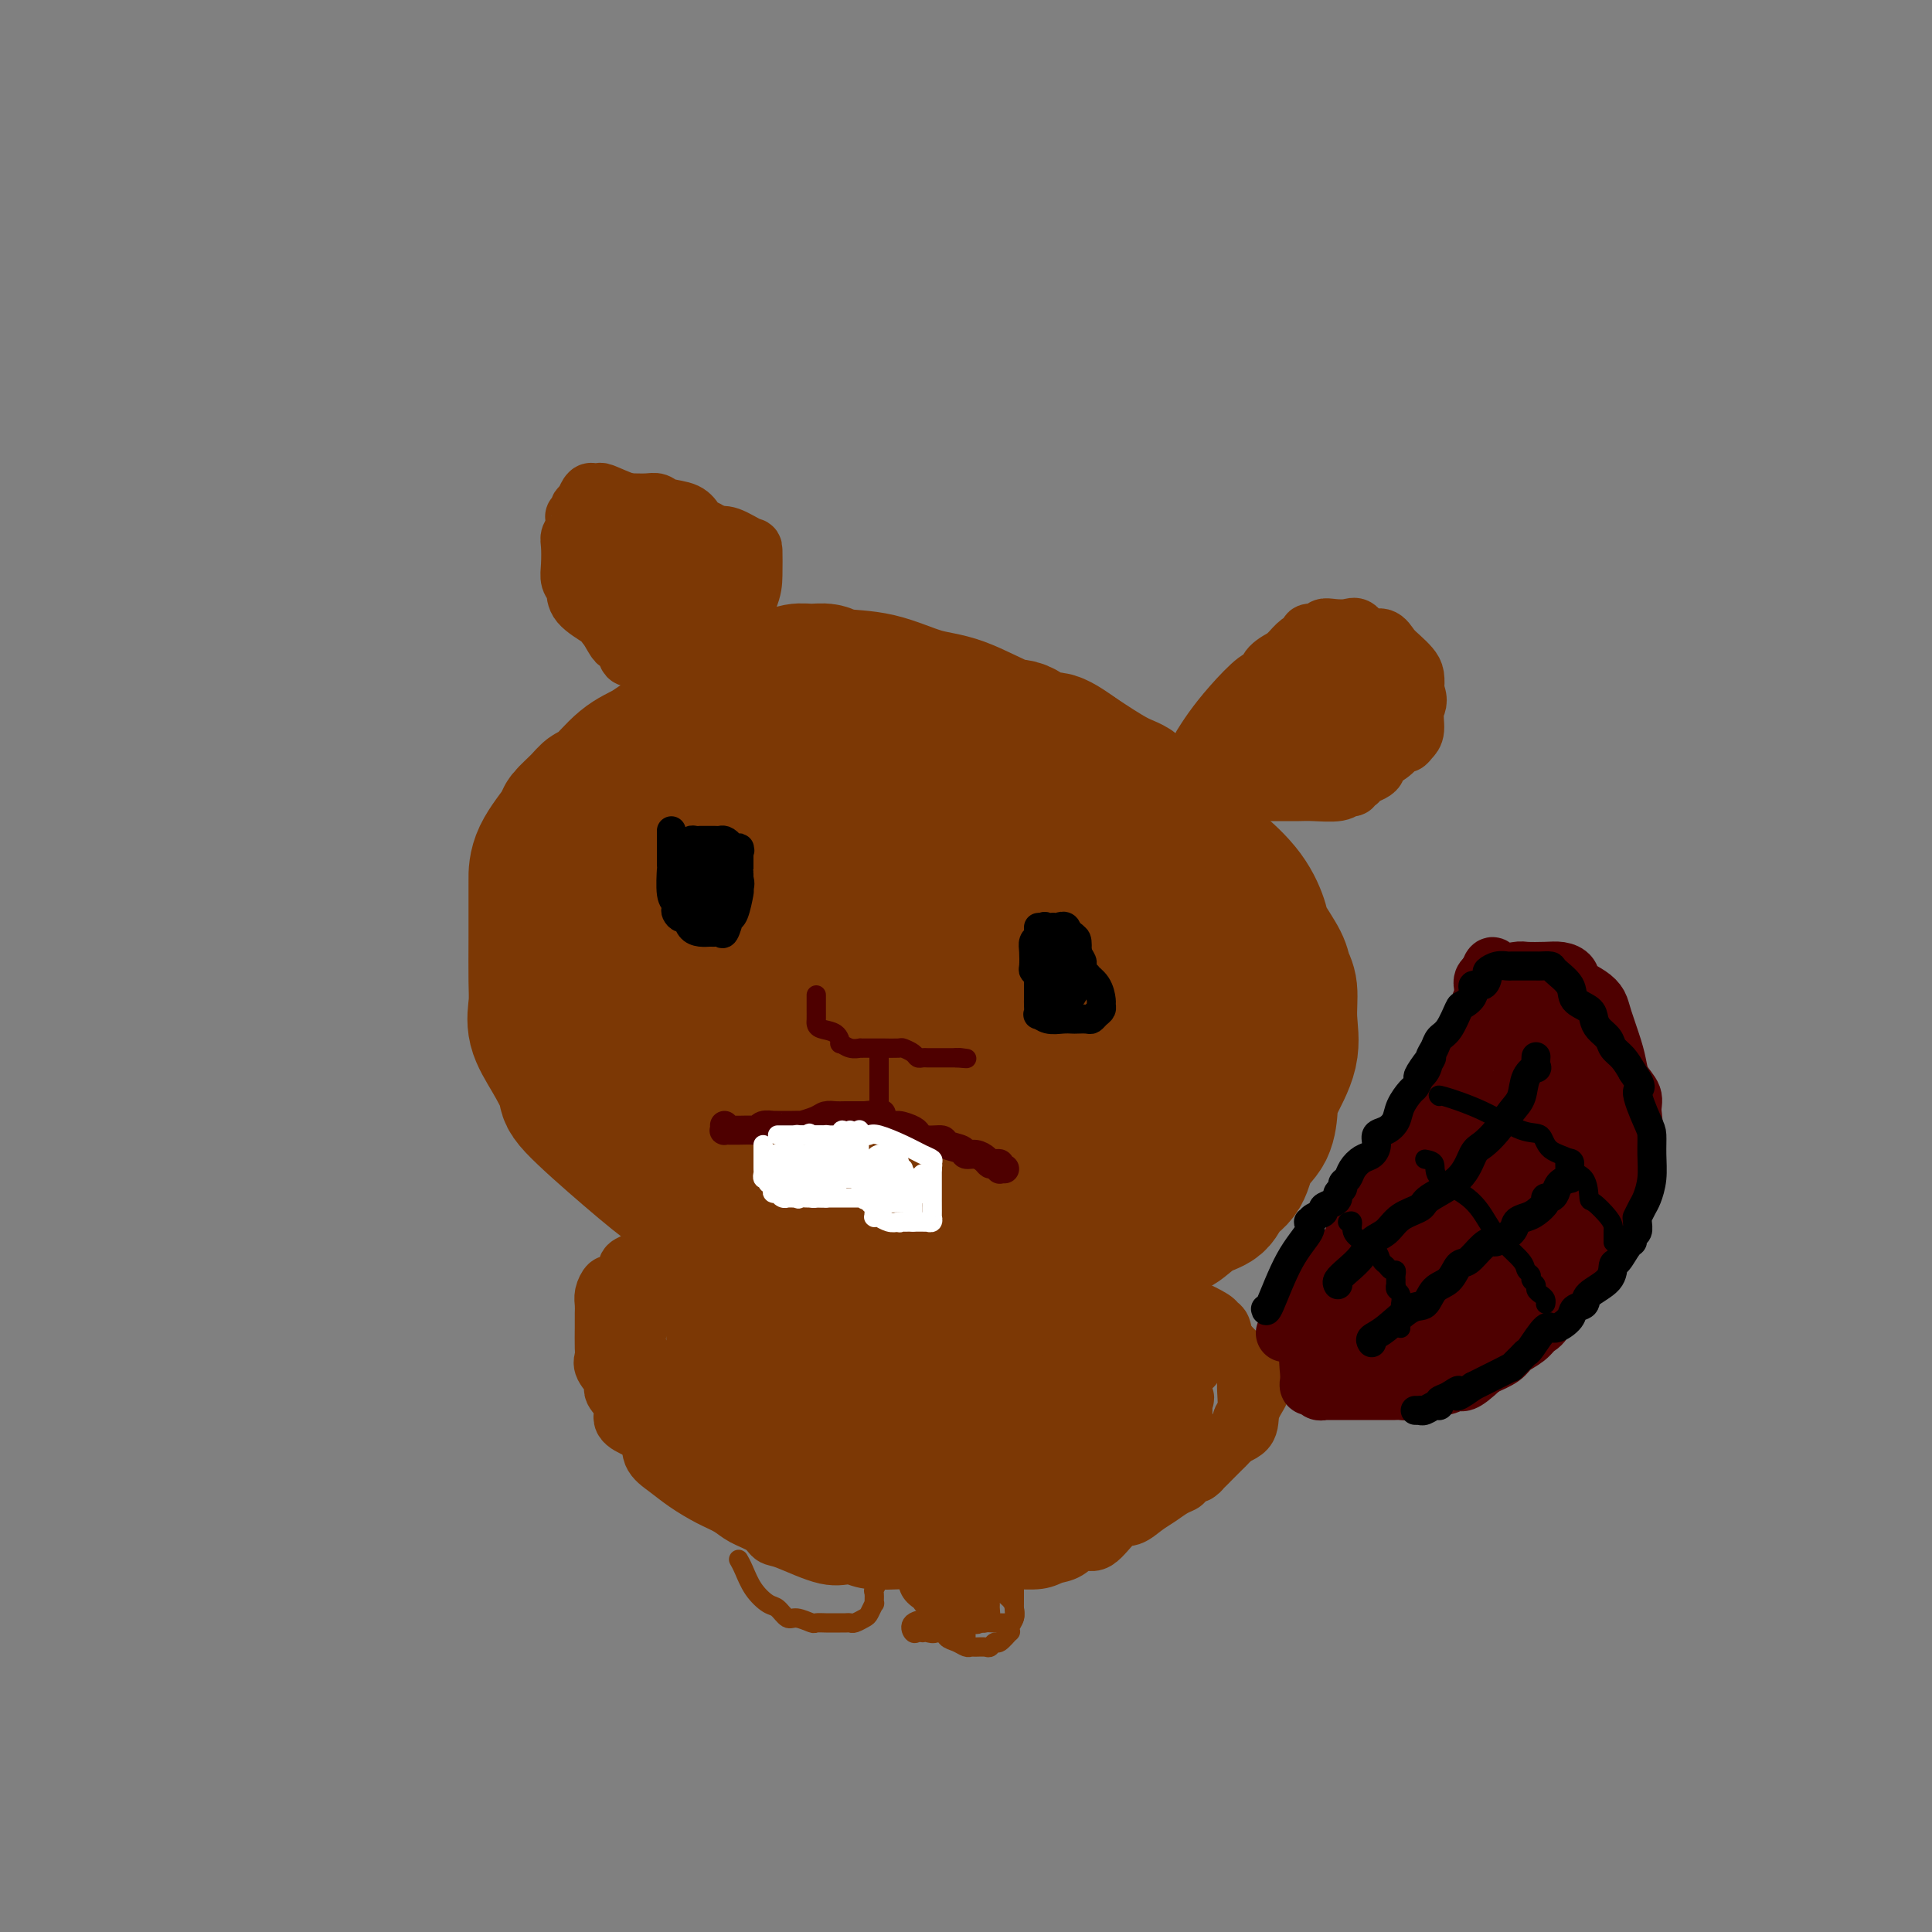 <svg viewBox='0 0 400 400' version='1.1' xmlns='http://www.w3.org/2000/svg' xmlns:xlink='http://www.w3.org/1999/xlink'><rect x="0" y="0" width="400" height="400" fill="#808080" stroke="none"/><g fill='none' stroke='#7C3805' stroke-width='28' stroke-linecap='round' stroke-linejoin='round'><path d='M153,148c-0.459,-0.186 -0.918,-0.373 -2,0c-1.082,0.373 -2.787,1.305 -5,2c-2.213,0.695 -4.935,1.152 -7,2c-2.065,0.848 -3.472,2.088 -5,3c-1.528,0.912 -3.177,1.495 -5,3c-1.823,1.505 -3.819,3.933 -5,5c-1.181,1.067 -1.546,0.773 -2,1c-0.454,0.227 -0.997,0.975 -2,2c-1.003,1.025 -2.465,2.328 -3,3c-0.535,0.672 -0.143,0.714 -1,2c-0.857,1.286 -2.962,3.817 -4,6c-1.038,2.183 -1.010,4.018 -1,5c0.010,0.982 0.000,1.111 0,3c-0.000,1.889 0.008,5.539 0,9c-0.008,3.461 -0.033,6.734 0,9c0.033,2.266 0.123,3.524 0,5c-0.123,1.476 -0.459,3.168 0,5c0.459,1.832 1.713,3.802 3,6c1.287,2.198 2.608,4.622 3,6c0.392,1.378 -0.145,1.709 2,4c2.145,2.291 6.971,6.542 11,10c4.029,3.458 7.262,6.123 10,8c2.738,1.877 4.981,2.967 8,4c3.019,1.033 6.813,2.009 11,3c4.187,0.991 8.768,1.997 13,3c4.232,1.003 8.116,2.001 12,3'/><path d='M184,260c9.231,2.010 10.309,0.535 12,0c1.691,-0.535 3.994,-0.130 6,0c2.006,0.130 3.713,-0.015 7,0c3.287,0.015 8.153,0.189 11,0c2.847,-0.189 3.674,-0.740 5,-1c1.326,-0.260 3.150,-0.229 6,-1c2.850,-0.771 6.726,-2.346 9,-3c2.274,-0.654 2.945,-0.389 4,-1c1.055,-0.611 2.494,-2.099 4,-3c1.506,-0.901 3.079,-1.215 4,-2c0.921,-0.785 1.189,-2.041 2,-3c0.811,-0.959 2.166,-1.622 3,-3c0.834,-1.378 1.149,-3.472 2,-5c0.851,-1.528 2.238,-2.490 3,-4c0.762,-1.510 0.899,-3.570 1,-5c0.101,-1.430 0.167,-2.231 1,-4c0.833,-1.769 2.432,-4.505 3,-7c0.568,-2.495 0.103,-4.748 0,-7c-0.103,-2.252 0.156,-4.501 0,-6c-0.156,-1.499 -0.727,-2.247 -1,-3c-0.273,-0.753 -0.246,-1.511 -1,-3c-0.754,-1.489 -2.287,-3.709 -3,-5c-0.713,-1.291 -0.607,-1.653 -1,-3c-0.393,-1.347 -1.286,-3.680 -3,-6c-1.714,-2.320 -4.251,-4.628 -6,-6c-1.749,-1.372 -2.712,-1.807 -4,-3c-1.288,-1.193 -2.900,-3.143 -5,-5c-2.100,-1.857 -4.687,-3.622 -6,-5c-1.313,-1.378 -1.354,-2.371 -2,-3c-0.646,-0.629 -1.899,-0.894 -4,-2c-2.101,-1.106 -5.051,-3.053 -8,-5'/><path d='M223,156c-6.503,-4.758 -5.261,-2.151 -6,-2c-0.739,0.151 -3.461,-2.152 -5,-3c-1.539,-0.848 -1.897,-0.240 -4,-1c-2.103,-0.760 -5.952,-2.887 -9,-4c-3.048,-1.113 -5.295,-1.212 -8,-2c-2.705,-0.788 -5.868,-2.265 -9,-3c-3.132,-0.735 -6.231,-0.729 -8,-1c-1.769,-0.271 -2.206,-0.818 -3,-1c-0.794,-0.182 -1.943,0.001 -3,0c-1.057,-0.001 -2.022,-0.186 -3,0c-0.978,0.186 -1.968,0.744 -3,1c-1.032,0.256 -2.105,0.209 -4,1c-1.895,0.791 -4.611,2.421 -7,4c-2.389,1.579 -4.451,3.109 -6,4c-1.549,0.891 -2.584,1.144 -4,2c-1.416,0.856 -3.214,2.316 -4,3c-0.786,0.684 -0.561,0.592 -1,1c-0.439,0.408 -1.544,1.317 -2,2c-0.456,0.683 -0.265,1.141 -1,2c-0.735,0.859 -2.396,2.120 -3,4c-0.604,1.880 -0.152,4.380 -1,8c-0.848,3.620 -2.998,8.359 -4,11c-1.002,2.641 -0.856,3.185 -1,4c-0.144,0.815 -0.576,1.903 -1,3c-0.424,1.097 -0.839,2.203 -1,3c-0.161,0.797 -0.069,1.286 0,2c0.069,0.714 0.115,1.653 0,3c-0.115,1.347 -0.392,3.103 0,5c0.392,1.897 1.452,3.934 2,6c0.548,2.066 0.585,4.162 1,6c0.415,1.838 1.207,3.419 2,5'/><path d='M127,219c1.319,5.021 2.117,4.072 2,4c-0.117,-0.072 -1.149,0.733 0,2c1.149,1.267 4.479,2.997 8,5c3.521,2.003 7.235,4.278 11,6c3.765,1.722 7.583,2.892 13,4c5.417,1.108 12.432,2.155 19,3c6.568,0.845 12.689,1.488 16,2c3.311,0.512 3.813,0.892 9,1c5.187,0.108 15.060,-0.055 20,0c4.940,0.055 4.946,0.327 6,0c1.054,-0.327 3.156,-1.255 5,-2c1.844,-0.745 3.428,-1.308 4,-2c0.572,-0.692 0.130,-1.515 1,-3c0.870,-1.485 3.051,-3.634 4,-5c0.949,-1.366 0.668,-1.948 1,-3c0.332,-1.052 1.279,-2.572 2,-5c0.721,-2.428 1.216,-5.762 1,-10c-0.216,-4.238 -1.142,-9.378 -2,-13c-0.858,-3.622 -1.649,-5.726 -3,-8c-1.351,-2.274 -3.262,-4.719 -7,-8c-3.738,-3.281 -9.303,-7.397 -15,-10c-5.697,-2.603 -11.528,-3.692 -17,-5c-5.472,-1.308 -10.587,-2.834 -15,-4c-4.413,-1.166 -8.123,-1.970 -12,-3c-3.877,-1.030 -7.921,-2.285 -10,-3c-2.079,-0.715 -2.194,-0.889 -3,-1c-0.806,-0.111 -2.304,-0.160 -4,0c-1.696,0.160 -3.588,0.527 -5,2c-1.412,1.473 -2.342,4.050 -4,8c-1.658,3.950 -4.045,9.271 -5,14c-0.955,4.729 -0.477,8.864 0,13'/><path d='M147,198c0.426,4.026 1.493,7.589 2,10c0.507,2.411 0.456,3.668 4,7c3.544,3.332 10.683,8.740 16,11c5.317,2.260 8.813,1.373 13,1c4.187,-0.373 9.065,-0.231 15,-1c5.935,-0.769 12.928,-2.450 17,-4c4.072,-1.550 5.223,-2.969 6,-4c0.777,-1.031 1.181,-1.675 2,-2c0.819,-0.325 2.054,-0.331 3,-1c0.946,-0.669 1.603,-2.002 1,-4c-0.603,-1.998 -2.465,-4.661 -5,-7c-2.535,-2.339 -5.744,-4.353 -12,-6c-6.256,-1.647 -15.558,-2.928 -22,-4c-6.442,-1.072 -10.023,-1.934 -14,-2c-3.977,-0.066 -8.349,0.663 -11,1c-2.651,0.337 -3.579,0.280 -6,2c-2.421,1.720 -6.335,5.216 -9,10c-2.665,4.784 -4.083,10.855 -4,15c0.083,4.145 1.665,6.365 3,9c1.335,2.635 2.421,5.684 10,11c7.579,5.316 21.649,12.898 31,16c9.351,3.102 13.983,1.722 18,1c4.017,-0.722 7.420,-0.788 12,-2c4.580,-1.212 10.338,-3.571 13,-5c2.662,-1.429 2.226,-1.927 3,-3c0.774,-1.073 2.756,-2.720 4,-6c1.244,-3.280 1.751,-8.194 -1,-13c-2.751,-4.806 -8.758,-9.505 -13,-13c-4.242,-3.495 -6.719,-5.787 -16,-8c-9.281,-2.213 -25.366,-4.347 -33,-5c-7.634,-0.653 -6.817,0.173 -6,1'/><path d='M168,203c-6.444,-0.670 -3.053,-0.344 -2,0c1.053,0.344 -0.230,0.708 -1,1c-0.770,0.292 -1.026,0.513 -2,2c-0.974,1.487 -2.664,4.241 0,9c2.664,4.759 9.683,11.524 16,16c6.317,4.476 11.932,6.662 16,9c4.068,2.338 6.591,4.828 10,6c3.409,1.172 7.706,1.027 10,1c2.294,-0.027 2.586,0.063 3,0c0.414,-0.063 0.949,-0.281 2,-3c1.051,-2.719 2.617,-7.939 1,-14c-1.617,-6.061 -6.418,-12.963 -12,-19c-5.582,-6.037 -11.946,-11.208 -22,-17c-10.054,-5.792 -23.799,-12.203 -31,-15c-7.201,-2.797 -7.859,-1.978 -9,-2c-1.141,-0.022 -2.766,-0.884 -4,-1c-1.234,-0.116 -2.079,0.514 -3,1c-0.921,0.486 -1.919,0.827 -2,3c-0.081,2.173 0.755,6.180 2,10c1.245,3.820 2.898,7.455 7,12c4.102,4.545 10.652,9.999 16,13c5.348,3.001 9.494,3.549 13,4c3.506,0.451 6.371,0.806 8,1c1.629,0.194 2.023,0.227 3,0c0.977,-0.227 2.537,-0.714 4,-4c1.463,-3.286 2.829,-9.370 3,-14c0.171,-4.630 -0.852,-7.804 -2,-11c-1.148,-3.196 -2.421,-6.413 -7,-10c-4.579,-3.587 -12.464,-7.543 -16,-9c-3.536,-1.457 -2.725,-0.416 -3,0c-0.275,0.416 -1.638,0.208 -3,0'/><path d='M163,172c-3.857,-1.393 -2.500,-0.375 -2,0c0.500,0.375 0.143,0.107 0,0c-0.143,-0.107 -0.071,-0.054 0,0'/></g>
<g fill='none' stroke='#000000' stroke-width='6' stroke-linecap='round' stroke-linejoin='round'><path d='M139,172c0.002,0.809 0.004,1.617 0,3c-0.004,1.383 -0.015,3.340 0,4c0.015,0.660 0.056,0.022 0,1c-0.056,0.978 -0.208,3.573 0,5c0.208,1.427 0.777,1.687 1,2c0.223,0.313 0.100,0.679 0,1c-0.100,0.321 -0.179,0.598 0,1c0.179,0.402 0.615,0.931 1,1c0.385,0.069 0.719,-0.321 1,0c0.281,0.321 0.509,1.353 1,2c0.491,0.647 1.245,0.908 2,1c0.755,0.092 1.513,0.013 2,0c0.487,-0.013 0.704,0.039 1,0c0.296,-0.039 0.670,-0.168 1,0c0.330,0.168 0.614,0.633 1,0c0.386,-0.633 0.874,-2.363 1,-3c0.126,-0.637 -0.110,-0.181 0,0c0.110,0.181 0.565,0.087 1,-1c0.435,-1.087 0.849,-3.166 1,-4c0.151,-0.834 0.041,-0.423 0,-1c-0.041,-0.577 -0.011,-2.144 0,-3c0.011,-0.856 0.003,-1.003 0,-1c-0.003,0.003 -0.001,0.155 0,0c0.001,-0.155 0.000,-0.619 0,-1c-0.000,-0.381 -0.000,-0.680 0,-1c0.000,-0.320 0.000,-0.660 0,-1'/><path d='M153,177c0.276,-2.234 -0.034,-1.320 0,-1c0.034,0.320 0.413,0.047 0,0c-0.413,-0.047 -1.616,0.131 -2,0c-0.384,-0.131 0.052,-0.571 0,-1c-0.052,-0.429 -0.591,-0.847 -1,-1c-0.409,-0.153 -0.688,-0.041 -1,0c-0.312,0.041 -0.657,0.011 -1,0c-0.343,-0.011 -0.683,-0.003 -1,0c-0.317,0.003 -0.609,-0.000 -1,0c-0.391,0.000 -0.879,0.003 -1,0c-0.121,-0.003 0.125,-0.013 0,0c-0.125,0.013 -0.621,0.050 -1,0c-0.379,-0.050 -0.640,-0.185 -1,0c-0.360,0.185 -0.819,0.691 -1,2c-0.181,1.309 -0.084,3.423 0,5c0.084,1.577 0.154,2.619 0,3c-0.154,0.381 -0.532,0.103 0,1c0.532,0.897 1.974,2.971 3,4c1.026,1.029 1.637,1.013 2,1c0.363,-0.013 0.479,-0.022 1,0c0.521,0.022 1.445,0.074 2,0c0.555,-0.074 0.739,-0.274 1,-1c0.261,-0.726 0.598,-1.978 1,-3c0.402,-1.022 0.868,-1.814 1,-2c0.132,-0.186 -0.069,0.234 0,0c0.069,-0.234 0.407,-1.120 0,-2c-0.407,-0.880 -1.559,-1.752 -2,-2c-0.441,-0.248 -0.170,0.129 0,0c0.170,-0.129 0.238,-0.766 0,-1c-0.238,-0.234 -0.782,-0.067 -1,0c-0.218,0.067 -0.109,0.033 0,0'/><path d='M150,179c-0.464,-0.451 -0.124,-0.080 0,1c0.124,1.080 0.033,2.868 0,4c-0.033,1.132 -0.009,1.607 0,2c0.009,0.393 0.002,0.704 0,1c-0.002,0.296 -0.001,0.579 0,1c0.001,0.421 0.000,0.982 0,1c-0.000,0.018 -0.001,-0.505 0,-1c0.001,-0.495 0.002,-0.961 0,-1c-0.002,-0.039 -0.007,0.350 0,0c0.007,-0.350 0.026,-1.438 0,-2c-0.026,-0.562 -0.098,-0.596 0,-1c0.098,-0.404 0.366,-1.177 0,-2c-0.366,-0.823 -1.366,-1.695 -2,-2c-0.634,-0.305 -0.902,-0.044 -1,0c-0.098,0.044 -0.026,-0.129 0,0c0.026,0.129 0.007,0.562 0,1c-0.007,0.438 -0.003,0.882 0,1c0.003,0.118 0.005,-0.090 0,0c-0.005,0.090 -0.016,0.479 0,1c0.016,0.521 0.057,1.173 0,1c-0.057,-0.173 -0.214,-1.171 0,-2c0.214,-0.829 0.800,-1.490 1,-2c0.200,-0.510 0.015,-0.868 0,-1c-0.015,-0.132 0.138,-0.038 0,0c-0.138,0.038 -0.569,0.019 -1,0'/><path d='M147,179c-0.464,-1.044 -0.124,0.347 0,1c0.124,0.653 0.033,0.567 0,1c-0.033,0.433 -0.009,1.386 0,2c0.009,0.614 0.003,0.890 0,1c-0.003,0.110 -0.001,0.055 0,0'/><path d='M215,192c0.000,0.914 0.000,1.828 0,3c-0.000,1.172 -0.000,2.603 0,4c0.000,1.397 0.000,2.760 0,4c-0.000,1.240 -0.001,2.356 0,3c0.001,0.644 0.005,0.817 0,1c-0.005,0.183 -0.020,0.375 0,1c0.020,0.625 0.075,1.684 0,2c-0.075,0.316 -0.281,-0.111 0,0c0.281,0.111 1.049,0.762 2,1c0.951,0.238 2.086,0.065 3,0c0.914,-0.065 1.607,-0.020 2,0c0.393,0.020 0.487,0.017 1,0c0.513,-0.017 1.444,-0.046 2,0c0.556,0.046 0.738,0.169 1,0c0.262,-0.169 0.605,-0.629 1,-1c0.395,-0.371 0.844,-0.654 1,-1c0.156,-0.346 0.021,-0.757 0,-1c-0.021,-0.243 0.074,-0.318 0,-1c-0.074,-0.682 -0.316,-1.972 -1,-3c-0.684,-1.028 -1.808,-1.796 -2,-2c-0.192,-0.204 0.549,0.156 0,0c-0.549,-0.156 -2.387,-0.826 -3,-1c-0.613,-0.174 0.001,0.149 0,0c-0.001,-0.149 -0.616,-0.771 -1,-1c-0.384,-0.229 -0.538,-0.065 -1,0c-0.462,0.065 -1.231,0.033 -2,0'/><path d='M218,200c-1.332,-0.892 -0.162,-1.121 0,0c0.162,1.121 -0.685,3.592 -1,5c-0.315,1.408 -0.097,1.753 0,2c0.097,0.247 0.074,0.394 0,1c-0.074,0.606 -0.198,1.670 0,2c0.198,0.330 0.718,-0.072 1,0c0.282,0.072 0.325,0.620 1,0c0.675,-0.620 1.981,-2.406 3,-4c1.019,-1.594 1.751,-2.994 2,-4c0.249,-1.006 0.014,-1.618 0,-2c-0.014,-0.382 0.193,-0.533 0,-1c-0.193,-0.467 -0.787,-1.249 -1,-2c-0.213,-0.751 -0.046,-1.470 -1,-2c-0.954,-0.530 -3.030,-0.872 -4,-1c-0.970,-0.128 -0.834,-0.044 -1,0c-0.166,0.044 -0.633,0.047 -1,0c-0.367,-0.047 -0.635,-0.143 -1,0c-0.365,0.143 -0.827,0.524 -1,1c-0.173,0.476 -0.057,1.045 0,2c0.057,0.955 0.056,2.294 0,3c-0.056,0.706 -0.167,0.777 0,1c0.167,0.223 0.612,0.599 1,1c0.388,0.401 0.721,0.829 1,1c0.279,0.171 0.506,0.085 1,0c0.494,-0.085 1.257,-0.167 2,0c0.743,0.167 1.468,0.585 2,0c0.532,-0.585 0.872,-2.173 1,-3c0.128,-0.827 0.045,-0.892 0,-2c-0.045,-1.108 -0.050,-3.260 0,-4c0.050,-0.740 0.157,-0.069 0,0c-0.157,0.069 -0.579,-0.466 -1,-1'/><path d='M221,193c-0.080,-1.774 -1.279,-1.209 -2,-1c-0.721,0.209 -0.964,0.063 -1,0c-0.036,-0.063 0.134,-0.044 0,0c-0.134,0.044 -0.572,0.113 -1,0c-0.428,-0.113 -0.844,-0.407 -1,0c-0.156,0.407 -0.050,1.514 0,2c0.050,0.486 0.044,0.351 0,1c-0.044,0.649 -0.127,2.082 0,3c0.127,0.918 0.464,1.319 1,2c0.536,0.681 1.272,1.640 2,2c0.728,0.360 1.449,0.120 2,0c0.551,-0.120 0.933,-0.119 1,0c0.067,0.119 -0.180,0.358 0,0c0.180,-0.358 0.788,-1.311 1,-2c0.212,-0.689 0.030,-1.113 0,-2c-0.030,-0.887 0.093,-2.238 0,-3c-0.093,-0.762 -0.403,-0.936 -1,-1c-0.597,-0.064 -1.480,-0.017 -2,0c-0.520,0.017 -0.675,0.005 -1,0c-0.325,-0.005 -0.818,-0.001 -1,0c-0.182,0.001 -0.052,0.000 0,0c0.052,-0.000 0.026,-0.000 0,0'/></g>
<g fill='none' stroke='#7C3805' stroke-width='12' stroke-linecap='round' stroke-linejoin='round'><path d='M151,128c0.000,0.015 0.000,0.029 0,-1c-0.000,-1.029 -0.000,-3.102 0,-4c0.000,-0.898 0.000,-0.622 0,-1c-0.000,-0.378 -0.000,-1.411 0,-2c0.000,-0.589 0.001,-0.735 0,-1c-0.001,-0.265 -0.003,-0.647 0,-1c0.003,-0.353 0.013,-0.675 0,-1c-0.013,-0.325 -0.048,-0.654 0,-1c0.048,-0.346 0.178,-0.709 0,-1c-0.178,-0.291 -0.663,-0.511 -1,-1c-0.337,-0.489 -0.525,-1.248 -1,-2c-0.475,-0.752 -1.237,-1.497 -2,-2c-0.763,-0.503 -1.527,-0.766 -2,-1c-0.473,-0.234 -0.653,-0.441 -1,-1c-0.347,-0.559 -0.859,-1.470 -2,-2c-1.141,-0.530 -2.912,-0.678 -4,-1c-1.088,-0.322 -1.494,-0.818 -2,-1c-0.506,-0.182 -1.114,-0.049 -2,0c-0.886,0.049 -2.051,0.013 -3,0c-0.949,-0.013 -1.682,-0.003 -2,0c-0.318,0.003 -0.219,0.001 -1,0c-0.781,-0.001 -2.441,-0.000 -3,0c-0.559,0.000 -0.017,0.000 0,0c0.017,-0.000 -0.492,-0.000 -1,0'/><path d='M124,104c-2.984,-0.373 -1.444,-0.306 -1,0c0.444,0.306 -0.207,0.851 -1,1c-0.793,0.149 -1.728,-0.098 -2,0c-0.272,0.098 0.120,0.540 0,1c-0.120,0.460 -0.750,0.936 -1,1c-0.250,0.064 -0.119,-0.286 0,0c0.119,0.286 0.227,1.207 0,2c-0.227,0.793 -0.789,1.458 -1,2c-0.211,0.542 -0.071,0.963 0,2c0.071,1.037 0.072,2.691 0,4c-0.072,1.309 -0.217,2.272 0,3c0.217,0.728 0.796,1.221 1,2c0.204,0.779 0.034,1.844 1,3c0.966,1.156 3.070,2.405 4,3c0.930,0.595 0.686,0.538 1,1c0.314,0.462 1.185,1.444 2,2c0.815,0.556 1.575,0.685 2,1c0.425,0.315 0.514,0.816 1,1c0.486,0.184 1.370,0.050 2,0c0.630,-0.050 1.008,-0.018 2,0c0.992,0.018 2.599,0.021 4,0c1.401,-0.021 2.596,-0.067 4,0c1.404,0.067 3.017,0.246 4,0c0.983,-0.246 1.335,-0.918 2,-1c0.665,-0.082 1.642,0.425 3,-1c1.358,-1.425 3.097,-4.781 4,-7c0.903,-2.219 0.968,-3.299 1,-5c0.032,-1.701 0.029,-4.023 0,-5c-0.029,-0.977 -0.085,-0.609 -1,-1c-0.915,-0.391 -2.690,-1.540 -4,-2c-1.310,-0.460 -2.155,-0.230 -3,0'/><path d='M148,111c-2.052,-0.282 -3.181,0.514 -4,1c-0.819,0.486 -1.329,0.663 -2,1c-0.671,0.337 -1.503,0.833 -2,1c-0.497,0.167 -0.659,0.006 -1,0c-0.341,-0.006 -0.862,0.142 -1,0c-0.138,-0.142 0.107,-0.573 0,0c-0.107,0.573 -0.566,2.152 -1,3c-0.434,0.848 -0.843,0.966 -1,1c-0.157,0.034 -0.064,-0.015 0,1c0.064,1.015 0.098,3.095 0,4c-0.098,0.905 -0.327,0.635 0,1c0.327,0.365 1.209,1.365 2,2c0.791,0.635 1.489,0.905 2,1c0.511,0.095 0.835,0.017 1,0c0.165,-0.017 0.172,0.029 1,0c0.828,-0.029 2.478,-0.133 3,-1c0.522,-0.867 -0.084,-2.497 0,-4c0.084,-1.503 0.860,-2.880 0,-5c-0.860,-2.120 -3.354,-4.985 -5,-7c-1.646,-2.015 -2.444,-3.181 -4,-4c-1.556,-0.819 -3.870,-1.293 -6,-2c-2.130,-0.707 -4.077,-1.648 -5,-2c-0.923,-0.352 -0.823,-0.116 -1,0c-0.177,0.116 -0.632,0.111 -1,0c-0.368,-0.111 -0.650,-0.328 -1,0c-0.350,0.328 -0.766,1.200 -1,2c-0.234,0.800 -0.284,1.526 0,3c0.284,1.474 0.901,3.694 1,5c0.099,1.306 -0.319,1.698 0,2c0.319,0.302 1.377,0.515 2,1c0.623,0.485 0.812,1.243 1,2'/><path d='M125,117c0.825,2.790 1.387,2.264 2,2c0.613,-0.264 1.277,-0.267 2,0c0.723,0.267 1.504,0.804 2,1c0.496,0.196 0.707,0.052 1,0c0.293,-0.052 0.668,-0.013 1,0c0.332,0.013 0.623,-0.002 1,0c0.377,0.002 0.842,0.021 1,-1c0.158,-1.021 0.010,-3.083 0,-4c-0.010,-0.917 0.117,-0.690 0,-1c-0.117,-0.310 -0.478,-1.156 -1,-2c-0.522,-0.844 -1.205,-1.685 -2,-2c-0.795,-0.315 -1.701,-0.105 -2,0c-0.299,0.105 0.009,0.106 0,0c-0.009,-0.106 -0.335,-0.317 -1,0c-0.665,0.317 -1.670,1.163 -2,2c-0.330,0.837 0.016,1.664 0,3c-0.016,1.336 -0.395,3.181 0,4c0.395,0.819 1.564,0.612 2,1c0.436,0.388 0.138,1.370 1,2c0.862,0.630 2.882,0.908 4,1c1.118,0.092 1.332,-0.002 2,0c0.668,0.002 1.791,0.099 3,-1c1.209,-1.099 2.506,-3.394 3,-5c0.494,-1.606 0.187,-2.521 0,-3c-0.187,-0.479 -0.252,-0.521 0,-1c0.252,-0.479 0.822,-1.396 0,-2c-0.822,-0.604 -3.035,-0.894 -4,-1c-0.965,-0.106 -0.683,-0.029 -1,0c-0.317,0.029 -1.233,0.008 -2,0c-0.767,-0.008 -1.383,-0.004 -2,0'/><path d='M133,110c-1.513,-0.220 -0.796,-0.271 -1,0c-0.204,0.271 -1.329,0.865 -2,1c-0.671,0.135 -0.886,-0.190 -1,0c-0.114,0.190 -0.125,0.894 0,1c0.125,0.106 0.387,-0.386 0,0c-0.387,0.386 -1.424,1.648 -2,2c-0.576,0.352 -0.690,-0.208 -1,0c-0.310,0.208 -0.815,1.183 -1,2c-0.185,0.817 -0.050,1.474 0,2c0.050,0.526 0.013,0.919 0,1c-0.013,0.081 -0.004,-0.152 0,0c0.004,0.152 0.001,0.687 0,1c-0.001,0.313 -0.002,0.403 0,1c0.002,0.597 0.007,1.701 0,2c-0.007,0.299 -0.027,-0.206 0,0c0.027,0.206 0.102,1.124 0,2c-0.102,0.876 -0.379,1.711 0,3c0.379,1.289 1.414,3.033 2,4c0.586,0.967 0.724,1.156 1,1c0.276,-0.156 0.690,-0.659 1,0c0.310,0.659 0.517,2.478 1,3c0.483,0.522 1.243,-0.252 2,0c0.757,0.252 1.509,1.532 2,2c0.491,0.468 0.719,0.126 1,0c0.281,-0.126 0.614,-0.034 1,0c0.386,0.034 0.825,0.010 1,0c0.175,-0.010 0.088,-0.005 0,0'/><path d='M249,154c-0.142,0.227 -0.283,0.455 0,0c0.283,-0.455 0.991,-1.591 2,-3c1.009,-1.409 2.320,-3.089 4,-5c1.680,-1.911 3.728,-4.053 5,-5c1.272,-0.947 1.769,-0.701 2,-1c0.231,-0.299 0.197,-1.144 1,-2c0.803,-0.856 2.443,-1.722 3,-2c0.557,-0.278 0.031,0.032 0,0c-0.031,-0.032 0.435,-0.405 1,-1c0.565,-0.595 1.230,-1.412 2,-2c0.770,-0.588 1.645,-0.946 2,-1c0.355,-0.054 0.191,0.196 0,0c-0.191,-0.196 -0.409,-0.836 0,-1c0.409,-0.164 1.447,0.150 2,0c0.553,-0.150 0.622,-0.764 1,-1c0.378,-0.236 1.063,-0.093 2,0c0.937,0.093 2.124,0.136 3,0c0.876,-0.136 1.442,-0.451 2,0c0.558,0.451 1.109,1.668 2,2c0.891,0.332 2.123,-0.221 3,0c0.877,0.221 1.398,1.217 2,2c0.602,0.783 1.285,1.354 2,2c0.715,0.646 1.462,1.366 2,2c0.538,0.634 0.868,1.181 1,2c0.132,0.819 0.066,1.909 0,3'/><path d='M293,143c1.070,2.393 0.246,2.874 0,4c-0.246,1.126 0.087,2.896 0,4c-0.087,1.104 -0.595,1.542 -1,2c-0.405,0.458 -0.707,0.935 -1,1c-0.293,0.065 -0.578,-0.281 -1,0c-0.422,0.281 -0.981,1.188 -2,2c-1.019,0.812 -2.496,1.528 -3,2c-0.504,0.472 -0.034,0.700 0,1c0.034,0.300 -0.368,0.673 -1,1c-0.632,0.327 -1.493,0.608 -2,1c-0.507,0.392 -0.661,0.893 -1,1c-0.339,0.107 -0.863,-0.182 -1,0c-0.137,0.182 0.115,0.833 0,1c-0.115,0.167 -0.596,-0.151 -1,0c-0.404,0.151 -0.730,0.773 -2,1c-1.270,0.227 -3.482,0.061 -5,0c-1.518,-0.061 -2.341,-0.016 -3,0c-0.659,0.016 -1.155,0.004 -2,0c-0.845,-0.004 -2.039,-0.001 -3,0c-0.961,0.001 -1.689,0.000 -2,0c-0.311,-0.000 -0.207,-0.000 -1,0c-0.793,0.000 -2.484,-0.000 -3,0c-0.516,0.000 0.145,0.001 0,0c-0.145,-0.001 -1.094,-0.003 -2,0c-0.906,0.003 -1.769,0.011 -2,0c-0.231,-0.011 0.168,-0.041 0,0c-0.168,0.041 -0.905,0.155 -1,0c-0.095,-0.155 0.453,-0.577 1,-1'/><path d='M254,163c-3.682,0.023 0.113,0.079 4,-1c3.887,-1.079 7.868,-3.295 11,-4c3.132,-0.705 5.416,0.099 7,0c1.584,-0.099 2.467,-1.102 4,-2c1.533,-0.898 3.717,-1.690 5,-2c1.283,-0.310 1.664,-0.137 2,0c0.336,0.137 0.626,0.240 1,0c0.374,-0.240 0.830,-0.821 1,-1c0.170,-0.179 0.053,0.044 0,0c-0.053,-0.044 -0.043,-0.355 0,-1c0.043,-0.645 0.119,-1.623 0,-2c-0.119,-0.377 -0.434,-0.154 -1,-1c-0.566,-0.846 -1.383,-2.763 -3,-4c-1.617,-1.237 -4.032,-1.794 -5,-2c-0.968,-0.206 -0.487,-0.060 -1,0c-0.513,0.060 -2.020,0.033 -3,0c-0.980,-0.033 -1.433,-0.072 -2,0c-0.567,0.072 -1.249,0.256 -2,1c-0.751,0.744 -1.572,2.048 -2,3c-0.428,0.952 -0.462,1.551 -1,2c-0.538,0.449 -1.579,0.746 -2,1c-0.421,0.254 -0.220,0.463 0,1c0.220,0.537 0.461,1.402 1,2c0.539,0.598 1.376,0.928 2,1c0.624,0.072 1.036,-0.113 2,0c0.964,0.113 2.480,0.524 4,0c1.520,-0.524 3.046,-1.983 4,-4c0.954,-2.017 1.338,-4.592 2,-7c0.662,-2.408 1.601,-4.648 2,-6c0.399,-1.352 0.257,-1.815 0,-2c-0.257,-0.185 -0.628,-0.093 -1,0'/><path d='M283,135c0.510,-3.339 -1.716,-2.186 -3,-2c-1.284,0.186 -1.625,-0.595 -2,-1c-0.375,-0.405 -0.782,-0.434 -2,0c-1.218,0.434 -3.247,1.330 -4,2c-0.753,0.670 -0.230,1.113 -1,2c-0.770,0.887 -2.833,2.217 -4,4c-1.167,1.783 -1.437,4.018 -2,5c-0.563,0.982 -1.418,0.711 -2,1c-0.582,0.289 -0.891,1.138 -1,2c-0.109,0.862 -0.019,1.737 0,2c0.019,0.263 -0.033,-0.087 0,0c0.033,0.087 0.152,0.610 0,1c-0.152,0.390 -0.575,0.648 0,1c0.575,0.352 2.146,0.797 3,1c0.854,0.203 0.989,0.164 2,0c1.011,-0.164 2.897,-0.454 4,-1c1.103,-0.546 1.424,-1.349 2,-2c0.576,-0.651 1.408,-1.149 2,-2c0.592,-0.851 0.943,-2.056 1,-3c0.057,-0.944 -0.180,-1.627 0,-2c0.180,-0.373 0.776,-0.436 0,-1c-0.776,-0.564 -2.925,-1.630 -5,-2c-2.075,-0.370 -4.075,-0.045 -5,0c-0.925,0.045 -0.773,-0.190 -2,0c-1.227,0.190 -3.831,0.807 -5,2c-1.169,1.193 -0.902,2.964 -1,4c-0.098,1.036 -0.562,1.338 -1,2c-0.438,0.662 -0.849,1.682 -1,2c-0.151,0.318 -0.041,-0.068 0,0c0.041,0.068 0.012,0.591 0,1c-0.012,0.409 -0.006,0.705 0,1'/><path d='M256,152c-0.500,1.667 -0.250,0.833 0,0'/></g>
<g fill='none' stroke='#4E0000' stroke-width='6' stroke-linecap='round' stroke-linejoin='round'><path d='M150,233c0.030,0.423 0.059,0.845 0,1c-0.059,0.155 -0.207,0.042 0,0c0.207,-0.042 0.770,-0.011 1,0c0.230,0.011 0.128,0.004 0,0c-0.128,-0.004 -0.281,-0.005 0,0c0.281,0.005 0.997,0.015 2,0c1.003,-0.015 2.293,-0.057 3,0c0.707,0.057 0.832,0.211 1,0c0.168,-0.211 0.380,-0.789 1,-1c0.620,-0.211 1.649,-0.057 2,0c0.351,0.057 0.025,0.016 0,0c-0.025,-0.016 0.252,-0.007 1,0c0.748,0.007 1.968,0.012 3,0c1.032,-0.012 1.876,-0.042 2,0c0.124,0.042 -0.472,0.155 0,0c0.472,-0.155 2.013,-0.577 3,-1c0.987,-0.423 1.419,-0.845 2,-1c0.581,-0.155 1.310,-0.041 2,0c0.690,0.041 1.340,0.011 2,0c0.660,-0.011 1.332,-0.003 2,0c0.668,0.003 1.334,0.002 2,0'/><path d='M179,231c5.065,-0.434 3.226,-0.520 3,0c-0.226,0.520 1.159,1.646 2,2c0.841,0.354 1.136,-0.064 2,0c0.864,0.064 2.295,0.609 3,1c0.705,0.391 0.683,0.629 1,1c0.317,0.371 0.973,0.874 2,1c1.027,0.126 2.424,-0.125 3,0c0.576,0.125 0.329,0.625 1,1c0.671,0.375 2.260,0.626 3,1c0.740,0.374 0.632,0.871 1,1c0.368,0.129 1.213,-0.110 2,0c0.787,0.110 1.517,0.569 2,1c0.483,0.431 0.718,0.833 1,1c0.282,0.167 0.610,0.097 1,0c0.390,-0.097 0.840,-0.222 1,0c0.160,0.222 0.029,0.792 0,1c-0.029,0.208 0.044,0.056 0,0c-0.044,-0.056 -0.204,-0.015 0,0c0.204,0.015 0.773,0.004 1,0c0.227,-0.004 0.114,-0.002 0,0'/></g>
<g fill='none' stroke='#FFFFFF' stroke-width='4' stroke-linecap='round' stroke-linejoin='round'><path d='M158,237c-0.001,0.394 -0.001,0.789 0,1c0.001,0.211 0.004,0.239 0,1c-0.004,0.761 -0.015,2.255 0,3c0.015,0.745 0.056,0.739 0,1c-0.056,0.261 -0.207,0.788 0,1c0.207,0.212 0.773,0.109 1,0c0.227,-0.109 0.114,-0.222 0,0c-0.114,0.222 -0.228,0.781 0,1c0.228,0.219 0.797,0.097 1,0c0.203,-0.097 0.040,-0.171 0,0c-0.040,0.171 0.045,0.585 0,1c-0.045,0.415 -0.218,0.829 0,1c0.218,0.171 0.828,0.098 1,0c0.172,-0.098 -0.094,-0.223 0,0c0.094,0.223 0.546,0.792 1,1c0.454,0.208 0.909,0.056 1,0c0.091,-0.056 -0.182,-0.015 0,0c0.182,0.015 0.818,0.004 1,0c0.182,-0.004 -0.091,-0.001 0,0c0.091,0.001 0.545,0.001 1,0'/><path d='M165,248c0.837,0.464 -0.070,0.124 0,0c0.070,-0.124 1.118,-0.033 2,0c0.882,0.033 1.598,0.009 2,0c0.402,-0.009 0.489,-0.002 1,0c0.511,0.002 1.446,0.001 2,0c0.554,-0.001 0.725,-0.000 1,0c0.275,0.000 0.652,0.000 1,0c0.348,-0.000 0.668,0.000 1,0c0.332,-0.000 0.676,-0.000 1,0c0.324,0.000 0.626,0.000 1,0c0.374,-0.000 0.818,-0.001 1,0c0.182,0.001 0.101,0.004 0,0c-0.101,-0.004 -0.222,-0.017 0,0c0.222,0.017 0.788,0.062 1,0c0.212,-0.062 0.070,-0.231 0,0c-0.070,0.231 -0.069,0.864 0,0c0.069,-0.864 0.207,-3.223 0,-4c-0.207,-0.777 -0.759,0.028 -1,0c-0.241,-0.028 -0.170,-0.890 0,-2c0.170,-1.110 0.437,-2.468 0,-3c-0.437,-0.532 -1.580,-0.237 -2,0c-0.420,0.237 -0.116,0.417 0,0c0.116,-0.417 0.045,-1.432 0,-2c-0.045,-0.568 -0.064,-0.688 0,-1c0.064,-0.312 0.209,-0.815 0,-1c-0.209,-0.185 -0.774,-0.053 -1,0c-0.226,0.053 -0.113,0.026 0,0'/><path d='M175,235c-0.698,-2.011 -0.942,-0.539 -1,0c-0.058,0.539 0.069,0.144 0,0c-0.069,-0.144 -0.334,-0.039 -1,0c-0.666,0.039 -1.732,0.010 -2,0c-0.268,-0.010 0.261,-0.003 0,0c-0.261,0.003 -1.314,0.001 -2,0c-0.686,-0.001 -1.006,-0.001 -1,0c0.006,0.001 0.339,0.004 0,0c-0.339,-0.004 -1.348,-0.015 -2,0c-0.652,0.015 -0.945,0.055 -1,0c-0.055,-0.055 0.129,-0.207 0,0c-0.129,0.207 -0.570,0.771 -1,1c-0.430,0.229 -0.847,0.121 -1,0c-0.153,-0.121 -0.041,-0.257 0,0c0.041,0.257 0.011,0.907 0,1c-0.011,0.093 -0.003,-0.372 0,0c0.003,0.372 0.001,1.581 0,2c-0.001,0.419 -0.001,0.049 0,1c0.001,0.951 0.003,3.225 0,4c-0.003,0.775 -0.011,0.053 0,0c0.011,-0.053 0.041,0.563 0,1c-0.041,0.437 -0.155,0.696 0,1c0.155,0.304 0.577,0.652 1,1'/><path d='M164,247c0.460,1.546 1.112,0.410 2,0c0.888,-0.410 2.014,-0.095 3,0c0.986,0.095 1.833,-0.031 2,0c0.167,0.031 -0.348,0.220 0,0c0.348,-0.220 1.557,-0.848 2,-1c0.443,-0.152 0.120,0.171 0,0c-0.120,-0.171 -0.038,-0.836 0,-1c0.038,-0.164 0.032,0.174 0,0c-0.032,-0.174 -0.088,-0.859 0,-1c0.088,-0.141 0.322,0.263 0,0c-0.322,-0.263 -1.199,-1.194 -2,-2c-0.801,-0.806 -1.525,-1.486 -2,-2c-0.475,-0.514 -0.702,-0.863 -1,-1c-0.298,-0.137 -0.668,-0.063 -1,0c-0.332,0.063 -0.625,0.114 -1,0c-0.375,-0.114 -0.833,-0.392 -1,0c-0.167,0.392 -0.043,1.453 0,2c0.043,0.547 0.004,0.581 0,1c-0.004,0.419 0.026,1.222 0,2c-0.026,0.778 -0.109,1.529 0,2c0.109,0.471 0.412,0.662 1,1c0.588,0.338 1.463,0.823 2,1c0.537,0.177 0.736,0.046 1,0c0.264,-0.046 0.592,-0.005 1,0c0.408,0.005 0.896,-0.024 1,0c0.104,0.024 -0.175,0.102 0,0c0.175,-0.102 0.804,-0.384 1,-1c0.196,-0.616 -0.040,-1.567 0,-2c0.040,-0.433 0.357,-0.347 0,-1c-0.357,-0.653 -1.388,-2.044 -2,-3c-0.612,-0.956 -0.806,-1.478 -1,-2'/><path d='M169,239c-0.549,-1.392 -0.921,-0.373 -1,0c-0.079,0.373 0.137,0.100 0,0c-0.137,-0.100 -0.625,-0.026 -1,0c-0.375,0.026 -0.636,0.006 -1,0c-0.364,-0.006 -0.830,0.003 -1,0c-0.170,-0.003 -0.046,-0.017 0,0c0.046,0.017 0.012,0.064 0,0c-0.012,-0.064 -0.001,-0.237 0,0c0.001,0.237 -0.008,0.886 0,1c0.008,0.114 0.033,-0.308 0,0c-0.033,0.308 -0.124,1.347 0,2c0.124,0.653 0.464,0.922 1,1c0.536,0.078 1.268,-0.034 2,0c0.732,0.034 1.464,0.215 2,0c0.536,-0.215 0.877,-0.827 1,-1c0.123,-0.173 0.027,0.094 0,0c-0.027,-0.094 0.015,-0.547 0,-1c-0.015,-0.453 -0.086,-0.906 0,-1c0.086,-0.094 0.330,0.171 0,0c-0.330,-0.171 -1.236,-0.778 -2,-1c-0.764,-0.222 -1.388,-0.059 -2,0c-0.612,0.059 -1.211,0.015 -2,0c-0.789,-0.015 -1.766,-0.001 -2,0c-0.234,0.001 0.277,-0.011 0,0c-0.277,0.011 -1.342,0.043 -2,0c-0.658,-0.043 -0.908,-0.163 -1,0c-0.092,0.163 -0.025,0.607 0,1c0.025,0.393 0.007,0.734 0,1c-0.007,0.266 -0.002,0.456 0,1c0.002,0.544 0.001,1.441 0,2c-0.001,0.559 -0.000,0.779 0,1'/><path d='M160,245c0.450,1.385 2.073,1.847 3,2c0.927,0.153 1.156,-0.001 2,0c0.844,0.001 2.303,0.159 3,0c0.697,-0.159 0.632,-0.634 1,-1c0.368,-0.366 1.169,-0.623 2,-1c0.831,-0.377 1.691,-0.873 2,-1c0.309,-0.127 0.068,0.116 0,0c-0.068,-0.116 0.038,-0.591 0,-1c-0.038,-0.409 -0.218,-0.750 0,-1c0.218,-0.250 0.835,-0.407 0,-1c-0.835,-0.593 -3.122,-1.623 -4,-2c-0.878,-0.377 -0.349,-0.101 -1,0c-0.651,0.101 -2.483,0.027 -3,0c-0.517,-0.027 0.281,-0.008 0,0c-0.281,0.008 -1.642,0.004 -2,0c-0.358,-0.004 0.288,-0.010 0,0c-0.288,0.010 -1.511,0.035 -2,0c-0.489,-0.035 -0.246,-0.128 0,0c0.246,0.128 0.493,0.479 1,1c0.507,0.521 1.275,1.211 3,2c1.725,0.789 4.409,1.675 6,2c1.591,0.325 2.090,0.088 3,0c0.910,-0.088 2.230,-0.026 3,0c0.770,0.026 0.990,0.017 1,0c0.010,-0.017 -0.190,-0.043 0,0c0.190,0.043 0.768,0.155 1,0c0.232,-0.155 0.116,-0.578 0,-1'/><path d='M179,243c0.999,-0.414 -0.503,-0.948 -1,-1c-0.497,-0.052 0.010,0.378 0,0c-0.010,-0.378 -0.539,-1.565 -1,-2c-0.461,-0.435 -0.855,-0.117 -1,0c-0.145,0.117 -0.041,0.033 0,0c0.041,-0.033 0.021,-0.017 0,0'/><path d='M176,240c-0.334,0.091 -0.668,0.183 -1,0c-0.332,-0.183 -0.663,-0.640 -1,-1c-0.337,-0.360 -0.679,-0.622 -1,-1c-0.321,-0.378 -0.621,-0.872 -1,-1c-0.379,-0.128 -0.836,0.109 -1,0c-0.164,-0.109 -0.033,-0.565 0,-1c0.033,-0.435 -0.030,-0.849 0,-1c0.030,-0.151 0.152,-0.041 0,0c-0.152,0.041 -0.579,0.011 -1,0c-0.421,-0.011 -0.834,-0.003 -1,0c-0.166,0.003 -0.083,0.001 0,0c0.083,-0.001 0.167,-0.000 0,0c-0.167,0.000 -0.583,0.000 -1,0'/><path d='M168,235c-1.133,-0.774 0.033,-0.207 0,0c-0.033,0.207 -1.266,0.056 -2,0c-0.734,-0.056 -0.970,-0.015 -1,0c-0.030,0.015 0.146,0.004 0,0c-0.146,-0.004 -0.614,-0.001 -1,0c-0.386,0.001 -0.691,0.000 -1,0c-0.309,-0.000 -0.622,-0.000 -1,0c-0.378,0.000 -0.822,0.000 -1,0c-0.178,-0.000 -0.089,-0.000 0,0'/><path d='M176,234c-0.083,0.132 -0.166,0.263 0,1c0.166,0.737 0.580,2.078 1,3c0.420,0.922 0.845,1.423 1,2c0.155,0.577 0.040,1.228 0,2c-0.040,0.772 -0.007,1.665 0,2c0.007,0.335 -0.013,0.113 0,0c0.013,-0.113 0.060,-0.117 0,0c-0.060,0.117 -0.226,0.356 0,1c0.226,0.644 0.844,1.692 1,2c0.156,0.308 -0.151,-0.125 0,0c0.151,0.125 0.758,0.807 1,1c0.242,0.193 0.117,-0.102 0,0c-0.117,0.102 -0.227,0.602 0,1c0.227,0.398 0.792,0.695 1,1c0.208,0.305 0.060,0.618 0,1c-0.060,0.382 -0.032,0.833 0,1c0.032,0.167 0.067,0.048 0,0c-0.067,-0.048 -0.236,-0.027 0,0c0.236,0.027 0.878,0.059 1,0c0.122,-0.059 -0.275,-0.208 0,0c0.275,0.208 1.221,0.774 2,1c0.779,0.226 1.389,0.113 2,0'/><path d='M186,253c0.726,0.309 0.039,0.083 0,0c-0.039,-0.083 0.568,-0.022 1,0c0.432,0.022 0.689,0.006 1,0c0.311,-0.006 0.676,-0.002 1,0c0.324,0.002 0.608,0.000 1,0c0.392,-0.000 0.894,0.001 1,0c0.106,-0.001 -0.182,-0.005 0,0c0.182,0.005 0.833,0.018 1,0c0.167,-0.018 -0.151,-0.068 0,0c0.151,0.068 0.773,0.252 1,0c0.227,-0.252 0.061,-0.942 0,-1c-0.061,-0.058 -0.016,0.516 0,0c0.016,-0.516 0.004,-2.124 0,-3c-0.004,-0.876 -0.001,-1.022 0,-1c0.001,0.022 0.000,0.212 0,0c-0.000,-0.212 -0.000,-0.826 0,-1c0.000,-0.174 0.000,0.093 0,0c-0.000,-0.093 -0.000,-0.547 0,-1c0.000,-0.453 0.000,-0.905 0,-1c-0.000,-0.095 -0.000,0.168 0,0c0.000,-0.168 0.000,-0.766 0,-1c-0.000,-0.234 -0.000,-0.104 0,0c0.000,0.104 0.000,0.182 0,0c-0.000,-0.182 -0.000,-0.623 0,-1c0.000,-0.377 0.000,-0.688 0,-1'/><path d='M193,242c0.160,-1.655 0.061,-0.291 0,0c-0.061,0.291 -0.082,-0.490 0,-1c0.082,-0.510 0.268,-0.750 0,-1c-0.268,-0.250 -0.989,-0.511 -2,-1c-1.011,-0.489 -2.313,-1.207 -4,-2c-1.687,-0.793 -3.758,-1.663 -5,-2c-1.242,-0.337 -1.653,-0.143 -2,0c-0.347,0.143 -0.629,0.235 -1,0c-0.371,-0.235 -0.833,-0.797 -1,-1c-0.167,-0.203 -0.041,-0.049 0,0c0.041,0.049 -0.003,-0.009 0,0c0.003,0.009 0.054,0.083 0,1c-0.054,0.917 -0.211,2.675 0,4c0.211,1.325 0.792,2.215 1,3c0.208,0.785 0.045,1.464 0,2c-0.045,0.536 0.030,0.928 0,1c-0.030,0.072 -0.163,-0.177 0,0c0.163,0.177 0.622,0.781 1,1c0.378,0.219 0.676,0.055 1,0c0.324,-0.055 0.675,-0.001 1,0c0.325,0.001 0.623,-0.051 1,0c0.377,0.051 0.832,0.206 1,0c0.168,-0.206 0.048,-0.773 0,-1c-0.048,-0.227 -0.024,-0.113 0,0'/><path d='M184,245c0.778,-0.183 0.223,-0.642 0,-1c-0.223,-0.358 -0.112,-0.616 0,-1c0.112,-0.384 0.226,-0.895 0,-1c-0.226,-0.105 -0.793,0.195 -1,0c-0.207,-0.195 -0.056,-0.886 0,-1c0.056,-0.114 0.015,0.351 0,1c-0.015,0.649 -0.005,1.484 0,2c0.005,0.516 0.005,0.713 0,1c-0.005,0.287 -0.016,0.666 0,1c0.016,0.334 0.060,0.625 0,1c-0.060,0.375 -0.222,0.835 0,1c0.222,0.165 0.830,0.037 1,0c0.170,-0.037 -0.096,0.018 0,0c0.096,-0.018 0.554,-0.107 1,0c0.446,0.107 0.880,0.411 1,0c0.120,-0.411 -0.076,-1.539 0,-2c0.076,-0.461 0.423,-0.257 0,-1c-0.423,-0.743 -1.615,-2.434 -2,-3c-0.385,-0.566 0.038,-0.008 0,0c-0.038,0.008 -0.536,-0.532 -1,-1c-0.464,-0.468 -0.895,-0.862 -1,-1c-0.105,-0.138 0.116,-0.021 0,0c-0.116,0.021 -0.568,-0.054 -1,0c-0.432,0.054 -0.842,0.238 -1,1c-0.158,0.762 -0.063,2.101 0,3c0.063,0.899 0.094,1.357 0,2c-0.094,0.643 -0.313,1.469 0,2c0.313,0.531 1.156,0.765 2,1'/><path d='M182,249c0.481,1.392 1.684,0.371 2,0c0.316,-0.371 -0.255,-0.092 0,0c0.255,0.092 1.337,-0.004 2,0c0.663,0.004 0.907,0.106 1,0c0.093,-0.106 0.036,-0.421 0,-1c-0.036,-0.579 -0.052,-1.423 0,-2c0.052,-0.577 0.172,-0.887 0,-2c-0.172,-1.113 -0.637,-3.030 -1,-4c-0.363,-0.970 -0.623,-0.992 -1,-1c-0.377,-0.008 -0.870,-0.002 -1,0c-0.130,0.002 0.105,0.001 0,0c-0.105,-0.001 -0.549,-0.003 -1,0c-0.451,0.003 -0.907,0.012 -1,0c-0.093,-0.012 0.178,-0.046 0,0c-0.178,0.046 -0.805,0.170 -1,1c-0.195,0.830 0.042,2.366 0,3c-0.042,0.634 -0.362,0.366 0,1c0.362,0.634 1.408,2.169 2,3c0.592,0.831 0.732,0.958 1,1c0.268,0.042 0.664,0.000 1,0c0.336,-0.000 0.613,0.040 1,0c0.387,-0.040 0.884,-0.162 1,0c0.116,0.162 -0.150,0.608 0,0c0.150,-0.608 0.716,-2.271 1,-3c0.284,-0.729 0.286,-0.524 0,-1c-0.286,-0.476 -0.860,-1.633 -1,-2c-0.140,-0.367 0.155,0.055 0,0c-0.155,-0.055 -0.758,-0.587 -1,-1c-0.242,-0.413 -0.121,-0.706 0,-1'/><path d='M186,240c-0.741,-0.752 -1.592,-0.131 -2,0c-0.408,0.131 -0.372,-0.228 0,0c0.372,0.228 1.080,1.043 2,2c0.920,0.957 2.050,2.058 3,3c0.950,0.942 1.719,1.727 2,2c0.281,0.273 0.075,0.036 0,0c-0.075,-0.036 -0.020,0.130 0,0c0.020,-0.130 0.005,-0.557 0,-1c-0.005,-0.443 -0.001,-0.904 0,-1c0.001,-0.096 0.000,0.172 0,0c-0.000,-0.172 0.001,-0.783 0,-1c-0.001,-0.217 -0.003,-0.040 0,0c0.003,0.040 0.011,-0.058 0,0c-0.011,0.058 -0.041,0.271 0,0c0.041,-0.271 0.155,-1.026 0,-1c-0.155,0.026 -0.578,0.832 -1,1c-0.422,0.168 -0.845,-0.301 -1,0c-0.155,0.301 -0.044,1.372 0,2c0.044,0.628 0.022,0.814 0,1'/><path d='M189,247c-0.309,0.647 -0.083,0.765 0,1c0.083,0.235 0.022,0.588 0,1c-0.022,0.412 -0.006,0.885 0,1c0.006,0.115 0.002,-0.127 0,0c-0.002,0.127 -0.000,0.622 0,1c0.000,0.378 0.000,0.637 0,1c-0.000,0.363 -0.000,0.828 0,1c0.000,0.172 0.000,0.049 0,0c-0.000,-0.049 -0.000,-0.025 0,0'/></g>
<g fill='none' stroke='#7C3805' stroke-width='4' stroke-linecap='round' stroke-linejoin='round'><path d='M165,204c-0.346,0.356 -0.692,0.713 0,2c0.692,1.287 2.422,3.506 3,5c0.578,1.494 0.004,2.264 0,3c-0.004,0.736 0.561,1.440 1,2c0.439,0.560 0.753,0.977 1,1c0.247,0.023 0.429,-0.347 1,0c0.571,0.347 1.533,1.413 2,2c0.467,0.587 0.440,0.697 1,1c0.560,0.303 1.707,0.799 2,1c0.293,0.201 -0.267,0.106 0,0c0.267,-0.106 1.362,-0.225 2,0c0.638,0.225 0.819,0.792 1,1c0.181,0.208 0.362,0.056 1,0c0.638,-0.056 1.734,-0.015 2,0c0.266,0.015 -0.297,0.004 0,0c0.297,-0.004 1.456,-0.001 2,0c0.544,0.001 0.475,0.000 1,0c0.525,-0.000 1.646,-0.000 2,0c0.354,0.000 -0.059,0.000 0,0c0.059,-0.000 0.590,-0.000 1,0c0.410,0.000 0.698,0.000 1,0c0.302,-0.000 0.617,-0.000 1,0c0.383,0.000 0.834,0.000 1,0c0.166,-0.000 0.047,-0.000 0,0c-0.047,0.000 -0.024,0.000 0,0'/></g>
<g fill='none' stroke='#4E0000' stroke-width='4' stroke-linecap='round' stroke-linejoin='round'><path d='M169,206c0.001,0.787 0.001,1.573 0,2c-0.001,0.427 -0.004,0.494 0,1c0.004,0.506 0.016,1.450 0,2c-0.016,0.550 -0.058,0.707 0,1c0.058,0.293 0.217,0.723 1,1c0.783,0.277 2.189,0.400 3,1c0.811,0.600 1.026,1.677 1,2c-0.026,0.323 -0.293,-0.110 0,0c0.293,0.110 1.147,0.761 2,1c0.853,0.239 1.704,0.064 2,0c0.296,-0.064 0.038,-0.017 0,0c-0.038,0.017 0.146,0.004 1,0c0.854,-0.004 2.379,0.002 3,0c0.621,-0.002 0.337,-0.011 1,0c0.663,0.011 2.272,0.041 3,0c0.728,-0.041 0.576,-0.155 1,0c0.424,0.155 1.426,0.577 2,1c0.574,0.423 0.721,0.845 1,1c0.279,0.155 0.691,0.041 1,0c0.309,-0.041 0.517,-0.011 1,0c0.483,0.011 1.243,0.003 2,0c0.757,-0.003 1.512,-0.001 2,0c0.488,0.001 0.711,0.000 1,0c0.289,-0.000 0.645,-0.000 1,0'/><path d='M198,219c3.631,0.310 1.708,0.083 1,0c-0.708,-0.083 -0.202,-0.024 0,0c0.202,0.024 0.101,0.012 0,0'/><path d='M182,219c0.000,0.776 0.000,1.552 0,2c0.000,0.448 0.000,0.569 0,1c0.000,0.431 0.000,1.172 0,2c0.000,0.828 0.000,1.741 0,2c0.000,0.259 -0.000,-0.137 0,0c0.000,0.137 0.000,0.807 0,1c0.000,0.193 0.000,-0.093 0,0c0.000,0.093 0.000,0.563 0,1c0.000,0.437 0.000,0.839 0,1c0.000,0.161 0.000,0.080 0,0'/></g>
<g fill='none' stroke='#7C3805' stroke-width='12' stroke-linecap='round' stroke-linejoin='round'><path d='M134,261c-0.293,-0.006 -0.585,-0.013 -1,0c-0.415,0.013 -0.951,0.045 -1,0c-0.049,-0.045 0.390,-0.167 0,0c-0.390,0.167 -1.610,0.623 -2,1c-0.390,0.377 0.050,0.674 0,1c-0.050,0.326 -0.592,0.682 -1,1c-0.408,0.318 -0.684,0.599 -1,1c-0.316,0.401 -0.673,0.923 -1,1c-0.327,0.077 -0.623,-0.292 -1,0c-0.377,0.292 -0.833,1.245 -1,2c-0.167,0.755 -0.045,1.312 0,2c0.045,0.688 0.013,1.507 0,2c-0.013,0.493 -0.006,0.659 0,1c0.006,0.341 0.010,0.858 0,2c-0.010,1.142 -0.033,2.910 0,4c0.033,1.090 0.122,1.502 0,2c-0.122,0.498 -0.456,1.081 0,2c0.456,0.919 1.701,2.172 2,3c0.299,0.828 -0.348,1.230 0,2c0.348,0.770 1.691,1.907 2,3c0.309,1.093 -0.417,2.140 0,3c0.417,0.860 1.976,1.531 3,2c1.024,0.469 1.512,0.734 2,1'/><path d='M134,297c0.865,1.226 0.528,2.789 1,4c0.472,1.211 1.752,2.068 3,3c1.248,0.932 2.463,1.940 4,3c1.537,1.060 3.395,2.172 5,3c1.605,0.828 2.956,1.371 4,2c1.044,0.629 1.780,1.343 3,2c1.220,0.657 2.925,1.257 4,2c1.075,0.743 1.522,1.628 2,2c0.478,0.372 0.987,0.229 3,1c2.013,0.771 5.530,2.455 8,3c2.470,0.545 3.892,-0.050 5,0c1.108,0.050 1.901,0.746 4,1c2.099,0.254 5.503,0.068 7,0c1.497,-0.068 1.086,-0.018 2,0c0.914,0.018 3.152,0.005 5,0c1.848,-0.005 3.307,-0.000 5,0c1.693,0.000 3.622,-0.003 5,0c1.378,0.003 2.206,0.013 3,0c0.794,-0.013 1.553,-0.051 3,0c1.447,0.051 3.583,0.189 5,0c1.417,-0.189 2.116,-0.706 3,-1c0.884,-0.294 1.955,-0.364 3,-1c1.045,-0.636 2.065,-1.837 3,-2c0.935,-0.163 1.786,0.711 3,0c1.214,-0.711 2.790,-3.006 4,-4c1.210,-0.994 2.055,-0.686 3,-1c0.945,-0.314 1.991,-1.250 3,-2c1.009,-0.750 1.982,-1.314 3,-2c1.018,-0.686 2.082,-1.492 3,-2c0.918,-0.508 1.691,-0.716 2,-1c0.309,-0.284 0.155,-0.642 0,-1'/><path d='M245,306c5.284,-2.820 3.495,-1.370 3,-1c-0.495,0.370 0.305,-0.339 1,-1c0.695,-0.661 1.287,-1.275 2,-2c0.713,-0.725 1.549,-1.560 2,-2c0.451,-0.440 0.517,-0.486 1,-1c0.483,-0.514 1.383,-1.496 2,-2c0.617,-0.504 0.950,-0.530 1,-1c0.050,-0.470 -0.183,-1.383 0,-2c0.183,-0.617 0.781,-0.939 1,-2c0.219,-1.061 0.059,-2.862 0,-4c-0.059,-1.138 -0.016,-1.612 0,-2c0.016,-0.388 0.004,-0.691 0,-1c-0.004,-0.309 -0.002,-0.624 0,-1c0.002,-0.376 0.004,-0.813 0,-1c-0.004,-0.187 -0.014,-0.123 0,0c0.014,0.123 0.053,0.307 0,0c-0.053,-0.307 -0.196,-1.103 -1,-2c-0.804,-0.897 -2.268,-1.894 -3,-3c-0.732,-1.106 -0.733,-2.321 -1,-3c-0.267,-0.679 -0.802,-0.822 -1,-1c-0.198,-0.178 -0.059,-0.391 -1,-1c-0.941,-0.609 -2.961,-1.613 -4,-2c-1.039,-0.387 -1.097,-0.156 -2,0c-0.903,0.156 -2.652,0.238 -4,0c-1.348,-0.238 -2.297,-0.796 -3,-1c-0.703,-0.204 -1.162,-0.055 -2,0c-0.838,0.055 -2.056,0.015 -3,0c-0.944,-0.015 -1.614,-0.004 -2,0c-0.386,0.004 -0.489,0.001 -1,0c-0.511,-0.001 -1.432,-0.000 -2,0c-0.568,0.000 -0.784,0.000 -1,0'/><path d='M227,270c-2.985,-0.187 -0.447,-0.153 0,0c0.447,0.153 -1.197,0.426 -2,0c-0.803,-0.426 -0.763,-1.550 -1,-2c-0.237,-0.450 -0.750,-0.225 -1,0c-0.250,0.225 -0.238,0.448 -1,0c-0.762,-0.448 -2.299,-1.569 -3,-2c-0.701,-0.431 -0.567,-0.172 -1,0c-0.433,0.172 -1.434,0.257 -3,0c-1.566,-0.257 -3.698,-0.857 -5,-1c-1.302,-0.143 -1.775,0.172 -3,0c-1.225,-0.172 -3.202,-0.831 -5,-1c-1.798,-0.169 -3.417,0.151 -5,0c-1.583,-0.151 -3.130,-0.772 -4,-1c-0.870,-0.228 -1.062,-0.061 -2,0c-0.938,0.061 -2.623,0.017 -4,0c-1.377,-0.017 -2.446,-0.008 -3,0c-0.554,0.008 -0.594,0.016 -1,0c-0.406,-0.016 -1.178,-0.057 -2,0c-0.822,0.057 -1.693,0.211 -2,0c-0.307,-0.211 -0.050,-0.789 -1,-1c-0.950,-0.211 -3.106,-0.056 -4,0c-0.894,0.056 -0.527,0.014 -1,0c-0.473,-0.014 -1.788,0.000 -3,0c-1.212,-0.000 -2.323,-0.014 -3,0c-0.677,0.014 -0.920,0.056 -1,0c-0.080,-0.056 0.001,-0.211 -1,0c-1.001,0.211 -3.086,0.789 -4,1c-0.914,0.211 -0.657,0.057 -1,0c-0.343,-0.057 -1.285,-0.015 -2,0c-0.715,0.015 -1.204,0.004 -2,0c-0.796,-0.004 -1.898,-0.002 -3,0'/><path d='M153,263c-6.632,-0.049 -3.212,-0.171 -2,0c1.212,0.171 0.215,0.635 -1,1c-1.215,0.365 -2.650,0.632 -3,1c-0.350,0.368 0.385,0.837 0,1c-0.385,0.163 -1.890,0.018 -3,0c-1.110,-0.018 -1.826,0.089 -2,0c-0.174,-0.089 0.194,-0.375 0,0c-0.194,0.375 -0.951,1.409 -2,2c-1.049,0.591 -2.389,0.737 -3,1c-0.611,0.263 -0.493,0.643 -1,1c-0.507,0.357 -1.638,0.692 -2,1c-0.362,0.308 0.047,0.590 0,1c-0.047,0.410 -0.548,0.949 -1,1c-0.452,0.051 -0.855,-0.384 -1,0c-0.145,0.384 -0.032,1.588 0,2c0.032,0.412 -0.018,0.033 0,0c0.018,-0.033 0.103,0.282 0,1c-0.103,0.718 -0.393,1.841 0,3c0.393,1.159 1.470,2.354 2,3c0.530,0.646 0.512,0.744 1,2c0.488,1.256 1.482,3.670 2,5c0.518,1.330 0.560,1.577 1,2c0.440,0.423 1.277,1.023 2,2c0.723,0.977 1.333,2.332 2,3c0.667,0.668 1.391,0.651 2,1c0.609,0.349 1.102,1.066 2,2c0.898,0.934 2.199,2.084 3,3c0.801,0.916 1.101,1.596 2,2c0.899,0.404 2.396,0.532 4,1c1.604,0.468 3.315,1.277 5,2c1.685,0.723 3.342,1.362 5,2'/><path d='M165,309c2.860,0.824 3.009,0.384 4,1c0.991,0.616 2.824,2.288 4,3c1.176,0.712 1.695,0.464 3,1c1.305,0.536 3.397,1.856 5,3c1.603,1.144 2.718,2.111 6,3c3.282,0.889 8.733,1.700 12,2c3.267,0.300 4.351,0.090 6,0c1.649,-0.090 3.862,-0.058 5,0c1.138,0.058 1.201,0.143 2,0c0.799,-0.143 2.333,-0.513 4,-1c1.667,-0.487 3.465,-1.090 5,-2c1.535,-0.910 2.805,-2.126 4,-3c1.195,-0.874 2.314,-1.406 4,-2c1.686,-0.594 3.941,-1.252 5,-2c1.059,-0.748 0.924,-1.587 2,-2c1.076,-0.413 3.364,-0.400 4,-1c0.636,-0.600 -0.380,-1.813 0,-3c0.380,-1.187 2.154,-2.348 3,-3c0.846,-0.652 0.762,-0.796 1,-1c0.238,-0.204 0.796,-0.468 1,-1c0.204,-0.532 0.054,-1.333 0,-2c-0.054,-0.667 -0.011,-1.201 0,-2c0.011,-0.799 -0.010,-1.865 0,-3c0.010,-1.135 0.052,-2.340 0,-3c-0.052,-0.660 -0.198,-0.776 0,-1c0.198,-0.224 0.741,-0.557 0,-1c-0.741,-0.443 -2.766,-0.995 -5,-2c-2.234,-1.005 -4.678,-2.463 -8,-4c-3.322,-1.537 -7.520,-3.153 -10,-4c-2.480,-0.847 -3.240,-0.923 -4,-1'/><path d='M218,278c-4.534,-2.465 -2.370,-2.128 -2,-2c0.370,0.128 -1.054,0.048 -2,0c-0.946,-0.048 -1.414,-0.066 -2,0c-0.586,0.066 -1.289,0.214 -3,0c-1.711,-0.214 -4.431,-0.789 -7,-1c-2.569,-0.211 -4.987,-0.056 -7,0c-2.013,0.056 -3.620,0.015 -5,0c-1.380,-0.015 -2.532,-0.004 -4,0c-1.468,0.004 -3.253,0.002 -4,0c-0.747,-0.002 -0.458,-0.003 -1,0c-0.542,0.003 -1.917,0.011 -3,0c-1.083,-0.011 -1.875,-0.041 -4,0c-2.125,0.041 -5.584,0.155 -8,0c-2.416,-0.155 -3.788,-0.577 -5,-1c-1.212,-0.423 -2.264,-0.846 -3,-1c-0.736,-0.154 -1.158,-0.037 -2,0c-0.842,0.037 -2.106,-0.005 -3,0c-0.894,0.005 -1.420,0.058 -2,0c-0.580,-0.058 -1.216,-0.227 -2,0c-0.784,0.227 -1.716,0.848 -2,1c-0.284,0.152 0.082,-0.166 0,0c-0.082,0.166 -0.611,0.817 -1,1c-0.389,0.183 -0.638,-0.100 -1,0c-0.362,0.100 -0.838,0.583 -1,1c-0.162,0.417 -0.010,0.768 0,2c0.010,1.232 -0.122,3.347 0,5c0.122,1.653 0.500,2.846 1,4c0.500,1.154 1.124,2.268 2,4c0.876,1.732 2.005,4.082 5,6c2.995,1.918 7.856,3.405 12,5c4.144,1.595 7.572,3.297 11,5'/><path d='M175,307c5.860,2.250 9.011,2.876 11,3c1.989,0.124 2.815,-0.254 4,0c1.185,0.254 2.730,1.141 6,2c3.270,0.859 8.267,1.689 11,2c2.733,0.311 3.204,0.104 4,0c0.796,-0.104 1.918,-0.106 3,0c1.082,0.106 2.124,0.319 4,0c1.876,-0.319 4.587,-1.171 7,-2c2.413,-0.829 4.526,-1.634 6,-2c1.474,-0.366 2.307,-0.292 3,-1c0.693,-0.708 1.246,-2.198 2,-3c0.754,-0.802 1.707,-0.914 2,-1c0.293,-0.086 -0.076,-0.144 0,0c0.076,0.144 0.595,0.490 1,0c0.405,-0.490 0.695,-1.815 1,-3c0.305,-1.185 0.626,-2.228 0,-4c-0.626,-1.772 -2.199,-4.272 -3,-6c-0.801,-1.728 -0.829,-2.685 -1,-3c-0.171,-0.315 -0.486,0.013 -1,0c-0.514,-0.013 -1.227,-0.368 -2,-1c-0.773,-0.632 -1.607,-1.542 -2,-2c-0.393,-0.458 -0.346,-0.462 -3,-1c-2.654,-0.538 -8.009,-1.608 -13,-2c-4.991,-0.392 -9.618,-0.105 -13,0c-3.382,0.105 -5.521,0.028 -8,0c-2.479,-0.028 -5.299,-0.008 -8,0c-2.701,0.008 -5.282,0.002 -7,0c-1.718,-0.002 -2.574,-0.001 -6,0c-3.426,0.001 -9.422,0.000 -12,0c-2.578,-0.000 -1.736,-0.000 -2,0c-0.264,0.000 -1.632,0.000 -3,0'/><path d='M156,283c-11.314,-0.308 -3.600,-0.077 -1,0c2.600,0.077 0.087,-0.001 -1,0c-1.087,0.001 -0.749,0.079 -1,0c-0.251,-0.079 -1.091,-0.315 -1,0c0.091,0.315 1.111,1.181 0,1c-1.111,-0.181 -4.355,-1.408 2,2c6.355,3.408 22.308,11.450 30,15c7.692,3.550 7.122,2.608 9,3c1.878,0.392 6.205,2.116 11,3c4.795,0.884 10.059,0.926 13,1c2.941,0.074 3.560,0.179 4,0c0.440,-0.179 0.700,-0.642 1,-1c0.300,-0.358 0.641,-0.612 1,-1c0.359,-0.388 0.737,-0.912 1,-1c0.263,-0.088 0.411,0.260 0,0c-0.411,-0.260 -1.381,-1.127 -5,-3c-3.619,-1.873 -9.888,-4.751 -14,-6c-4.112,-1.249 -6.067,-0.870 -9,-2c-2.933,-1.130 -6.843,-3.768 -11,-5c-4.157,-1.232 -8.561,-1.057 -12,-1c-3.439,0.057 -5.915,-0.002 -7,0c-1.085,0.002 -0.780,0.067 -1,0c-0.220,-0.067 -0.964,-0.267 -1,0c-0.036,0.267 0.637,1.000 0,1c-0.637,0.000 -2.582,-0.732 2,0c4.582,0.732 15.692,2.928 23,4c7.308,1.072 10.814,1.019 15,1c4.186,-0.019 9.053,-0.006 13,0c3.947,0.006 6.973,0.003 10,0'/><path d='M227,294c6.282,0.160 2.988,0.062 2,0c-0.988,-0.062 0.330,-0.086 1,0c0.670,0.086 0.693,0.282 1,0c0.307,-0.282 0.897,-1.042 0,-2c-0.897,-0.958 -3.282,-2.113 -6,-3c-2.718,-0.887 -5.769,-1.506 -8,-2c-2.231,-0.494 -3.640,-0.862 -5,-1c-1.360,-0.138 -2.669,-0.046 -3,0c-0.331,0.046 0.316,0.048 0,0c-0.316,-0.048 -1.595,-0.144 -2,0c-0.405,0.144 0.063,0.530 0,1c-0.063,0.470 -0.656,1.026 3,3c3.656,1.974 11.561,5.368 16,7c4.439,1.632 5.411,1.502 7,2c1.589,0.498 3.795,1.623 6,2c2.205,0.377 4.409,0.006 6,0c1.591,-0.006 2.568,0.355 4,0c1.432,-0.355 3.320,-1.425 4,-2c0.680,-0.575 0.154,-0.654 1,-1c0.846,-0.346 3.064,-0.957 4,-2c0.936,-1.043 0.590,-2.517 1,-4c0.410,-1.483 1.576,-2.976 2,-4c0.424,-1.024 0.107,-1.580 0,-2c-0.107,-0.420 -0.002,-0.702 0,-1c0.002,-0.298 -0.099,-0.610 0,-1c0.099,-0.390 0.398,-0.857 0,-1c-0.398,-0.143 -1.492,0.038 -2,0c-0.508,-0.038 -0.431,-0.297 -1,-1c-0.569,-0.703 -1.785,-1.852 -3,-3'/><path d='M255,279c-1.118,-1.390 -0.912,-0.365 -1,0c-0.088,0.365 -0.471,0.069 -1,0c-0.529,-0.069 -1.203,0.089 -2,0c-0.797,-0.089 -1.715,-0.427 -2,0c-0.285,0.427 0.063,1.617 0,2c-0.063,0.383 -0.539,-0.041 -1,0c-0.461,0.041 -0.908,0.545 -1,1c-0.092,0.455 0.171,0.859 0,1c-0.171,0.141 -0.778,0.020 -1,0c-0.222,-0.020 -0.061,0.061 0,0c0.061,-0.061 0.022,-0.264 0,0c-0.022,0.264 -0.027,0.995 0,1c0.027,0.005 0.086,-0.717 0,-1c-0.086,-0.283 -0.317,-0.128 -1,-1c-0.683,-0.872 -1.819,-2.769 -3,-4c-1.181,-1.231 -2.407,-1.794 -3,-2c-0.593,-0.206 -0.551,-0.056 -1,0c-0.449,0.056 -1.388,0.018 -2,0c-0.612,-0.018 -0.896,-0.016 -1,0c-0.104,0.016 -0.027,0.046 0,0c0.027,-0.046 0.003,-0.167 0,0c-0.003,0.167 0.016,0.623 0,1c-0.016,0.377 -0.068,0.675 0,1c0.068,0.325 0.256,0.675 1,1c0.744,0.325 2.045,0.623 3,1c0.955,0.377 1.565,0.832 2,1c0.435,0.168 0.696,0.048 1,0c0.304,-0.048 0.652,-0.024 1,0'/><path d='M243,281c1.536,0.758 1.876,0.152 2,0c0.124,-0.152 0.033,0.152 0,0c-0.033,-0.152 -0.010,-0.758 0,-1c0.010,-0.242 0.005,-0.121 0,0'/></g>
<g fill='none' stroke='#4E0000' stroke-width='12' stroke-linecap='round' stroke-linejoin='round'><path d='M266,276c0.290,0.057 0.579,0.113 1,-1c0.421,-1.113 0.973,-3.396 2,-5c1.027,-1.604 2.530,-2.529 4,-4c1.470,-1.471 2.907,-3.487 4,-5c1.093,-1.513 1.842,-2.524 3,-4c1.158,-1.476 2.724,-3.418 4,-5c1.276,-1.582 2.263,-2.803 3,-4c0.737,-1.197 1.223,-2.369 2,-4c0.777,-1.631 1.846,-3.720 3,-6c1.154,-2.280 2.394,-4.749 3,-6c0.606,-1.251 0.577,-1.282 1,-2c0.423,-0.718 1.296,-2.121 2,-3c0.704,-0.879 1.239,-1.233 2,-2c0.761,-0.767 1.749,-1.948 2,-3c0.251,-1.052 -0.234,-1.974 0,-3c0.234,-1.026 1.187,-2.155 2,-4c0.813,-1.845 1.485,-4.406 2,-6c0.515,-1.594 0.873,-2.220 1,-3c0.127,-0.780 0.024,-1.714 0,-2c-0.024,-0.286 0.032,0.077 0,0c-0.032,-0.077 -0.152,-0.593 0,-1c0.152,-0.407 0.576,-0.703 1,-1'/><path d='M308,202c1.156,-3.321 1.048,-1.622 2,-1c0.952,0.622 2.966,0.169 4,0c1.034,-0.169 1.087,-0.053 2,0c0.913,0.053 2.685,0.045 4,0c1.315,-0.045 2.174,-0.125 3,0c0.826,0.125 1.621,0.456 2,1c0.379,0.544 0.343,1.300 1,2c0.657,0.700 2.008,1.345 3,2c0.992,0.655 1.627,1.319 2,2c0.373,0.681 0.486,1.379 1,3c0.514,1.621 1.429,4.165 2,6c0.571,1.835 0.797,2.961 1,4c0.203,1.039 0.384,1.990 1,3c0.616,1.010 1.667,2.077 2,3c0.333,0.923 -0.053,1.702 0,3c0.053,1.298 0.545,3.116 0,5c-0.545,1.884 -2.125,3.833 -3,6c-0.875,2.167 -1.043,4.550 -1,6c0.043,1.450 0.296,1.966 0,3c-0.296,1.034 -1.143,2.585 -2,4c-0.857,1.415 -1.726,2.696 -2,3c-0.274,0.304 0.046,-0.367 0,0c-0.046,0.367 -0.460,1.771 -1,3c-0.540,1.229 -1.207,2.283 -2,3c-0.793,0.717 -1.711,1.098 -3,3c-1.289,1.902 -2.949,5.325 -4,7c-1.051,1.675 -1.494,1.604 -2,2c-0.506,0.396 -1.074,1.261 -2,2c-0.926,0.739 -2.211,1.353 -3,2c-0.789,0.647 -1.083,1.328 -2,2c-0.917,0.672 -2.459,1.336 -4,2'/><path d='M307,283c-4.393,4.173 -4.375,3.104 -5,3c-0.625,-0.104 -1.894,0.757 -3,1c-1.106,0.243 -2.050,-0.131 -3,0c-0.950,0.131 -1.907,0.767 -3,1c-1.093,0.233 -2.321,0.062 -3,0c-0.679,-0.062 -0.810,-0.017 -1,0c-0.190,0.017 -0.440,0.004 -1,0c-0.560,-0.004 -1.430,-0.001 -2,0c-0.570,0.001 -0.839,0.000 -1,0c-0.161,-0.000 -0.214,-0.000 -1,0c-0.786,0.000 -2.305,0.000 -3,0c-0.695,-0.000 -0.567,-0.000 -1,0c-0.433,0.000 -1.426,0.000 -2,0c-0.574,-0.000 -0.727,-0.000 -1,0c-0.273,0.000 -0.665,0.001 -1,0c-0.335,-0.001 -0.614,-0.004 -1,0c-0.386,0.004 -0.878,0.016 -1,0c-0.122,-0.016 0.125,-0.061 0,0c-0.125,0.061 -0.622,0.227 -1,0c-0.378,-0.227 -0.637,-0.846 -1,-1c-0.363,-0.154 -0.829,0.156 -1,0c-0.171,-0.156 -0.045,-0.778 0,-1c0.045,-0.222 0.011,-0.044 0,0c-0.011,0.044 0.003,-0.048 0,0c-0.003,0.048 -0.023,0.234 0,0c0.023,-0.234 0.089,-0.887 0,-2c-0.089,-1.113 -0.332,-2.684 0,-5c0.332,-2.316 1.238,-5.376 2,-7c0.762,-1.624 1.381,-1.812 2,-2'/><path d='M275,270c0.809,-3.382 1.331,-3.336 2,-4c0.669,-0.664 1.485,-2.037 2,-3c0.515,-0.963 0.727,-1.517 1,-2c0.273,-0.483 0.605,-0.895 1,-1c0.395,-0.105 0.852,0.098 1,0c0.148,-0.098 -0.012,-0.497 0,-1c0.012,-0.503 0.195,-1.109 0,-1c-0.195,0.109 -0.770,0.932 -2,3c-1.230,2.068 -3.116,5.381 -4,7c-0.884,1.619 -0.767,1.544 -1,2c-0.233,0.456 -0.816,1.443 -1,2c-0.184,0.557 0.031,0.685 0,1c-0.031,0.315 -0.308,0.818 0,1c0.308,0.182 1.200,0.043 2,0c0.800,-0.043 1.509,0.010 2,0c0.491,-0.010 0.763,-0.082 2,0c1.237,0.082 3.438,0.319 5,0c1.562,-0.319 2.485,-1.194 4,-3c1.515,-1.806 3.621,-4.543 6,-8c2.379,-3.457 5.031,-7.634 7,-11c1.969,-3.366 3.254,-5.921 4,-8c0.746,-2.079 0.953,-3.681 1,-5c0.047,-1.319 -0.064,-2.355 0,-3c0.064,-0.645 0.304,-0.899 0,-1c-0.304,-0.101 -1.152,-0.051 -2,0'/><path d='M305,235c-0.677,-1.700 -1.870,-1.452 -5,1c-3.130,2.452 -8.198,7.106 -12,11c-3.802,3.894 -6.339,7.029 -8,10c-1.661,2.971 -2.447,5.779 -3,9c-0.553,3.221 -0.874,6.854 -1,9c-0.126,2.146 -0.058,2.806 0,3c0.058,0.194 0.107,-0.078 0,0c-0.107,0.078 -0.370,0.508 0,1c0.370,0.492 1.373,1.048 2,1c0.627,-0.048 0.878,-0.699 2,-1c1.122,-0.301 3.115,-0.252 5,-1c1.885,-0.748 3.660,-2.294 5,-3c1.340,-0.706 2.244,-0.571 4,-2c1.756,-1.429 4.365,-4.421 6,-8c1.635,-3.579 2.297,-7.746 3,-10c0.703,-2.254 1.447,-2.596 2,-4c0.553,-1.404 0.914,-3.871 1,-5c0.086,-1.129 -0.102,-0.919 0,-1c0.102,-0.081 0.493,-0.453 0,-1c-0.493,-0.547 -1.869,-1.270 -3,-2c-1.131,-0.730 -2.017,-1.466 -3,-2c-0.983,-0.534 -2.065,-0.864 -3,-1c-0.935,-0.136 -1.725,-0.078 -3,0c-1.275,0.078 -3.035,0.176 -5,2c-1.965,1.824 -4.134,5.375 -6,9c-1.866,3.625 -3.429,7.326 -4,10c-0.571,2.674 -0.150,4.321 0,6c0.150,1.679 0.030,3.388 0,4c-0.030,0.612 0.030,0.126 0,1c-0.030,0.874 -0.152,3.107 1,4c1.152,0.893 3.576,0.447 6,0'/><path d='M286,275c1.682,0.077 2.886,0.269 5,0c2.114,-0.269 5.137,-0.998 7,-2c1.863,-1.002 2.567,-2.278 4,-3c1.433,-0.722 3.596,-0.889 5,-2c1.404,-1.111 2.051,-3.166 3,-4c0.949,-0.834 2.202,-0.446 3,-1c0.798,-0.554 1.143,-2.049 3,-5c1.857,-2.951 5.228,-7.357 7,-11c1.772,-3.643 1.946,-6.522 2,-9c0.054,-2.478 -0.012,-4.553 0,-6c0.012,-1.447 0.103,-2.264 0,-3c-0.103,-0.736 -0.401,-1.391 -1,-2c-0.599,-0.609 -1.498,-1.170 -3,-1c-1.502,0.170 -3.607,1.073 -6,3c-2.393,1.927 -5.076,4.878 -7,8c-1.924,3.122 -3.090,6.415 -5,10c-1.910,3.585 -4.564,7.461 -6,10c-1.436,2.539 -1.655,3.741 -2,6c-0.345,2.259 -0.815,5.576 -1,8c-0.185,2.424 -0.084,3.956 0,5c0.084,1.044 0.149,1.601 0,2c-0.149,0.399 -0.514,0.639 0,1c0.514,0.361 1.908,0.843 3,1c1.092,0.157 1.882,-0.012 3,0c1.118,0.012 2.562,0.205 5,-1c2.438,-1.205 5.869,-3.808 8,-6c2.131,-2.192 2.963,-3.974 4,-5c1.037,-1.026 2.278,-1.296 3,-3c0.722,-1.704 0.925,-4.843 1,-8c0.075,-3.157 0.021,-6.330 0,-9c-0.021,-2.670 -0.011,-4.835 0,-7'/><path d='M321,241c-0.017,-4.780 -0.558,-4.730 -1,-5c-0.442,-0.270 -0.785,-0.861 -1,-1c-0.215,-0.139 -0.300,0.174 -1,0c-0.700,-0.174 -2.013,-0.835 -4,0c-1.987,0.835 -4.649,3.167 -7,6c-2.351,2.833 -4.392,6.169 -6,9c-1.608,2.831 -2.785,5.159 -4,7c-1.215,1.841 -2.469,3.195 -3,4c-0.531,0.805 -0.339,1.059 -1,2c-0.661,0.941 -2.176,2.568 -3,4c-0.824,1.432 -0.956,2.670 -1,4c-0.044,1.330 0.002,2.751 0,4c-0.002,1.249 -0.051,2.327 0,3c0.051,0.673 0.203,0.941 0,1c-0.203,0.059 -0.759,-0.091 0,0c0.759,0.091 2.834,0.424 5,0c2.166,-0.424 4.423,-1.605 6,-3c1.577,-1.395 2.475,-3.003 4,-5c1.525,-1.997 3.677,-4.384 5,-6c1.323,-1.616 1.818,-2.461 2,-3c0.182,-0.539 0.051,-0.774 0,-1c-0.051,-0.226 -0.023,-0.445 0,-1c0.023,-0.555 0.042,-1.446 0,-2c-0.042,-0.554 -0.143,-0.772 0,-1c0.143,-0.228 0.532,-0.465 -1,-1c-1.532,-0.535 -4.984,-1.366 -8,-1c-3.016,0.366 -5.595,1.930 -7,3c-1.405,1.070 -1.634,1.648 -3,2c-1.366,0.352 -3.868,0.479 -5,1c-1.132,0.521 -0.895,1.434 -1,2c-0.105,0.566 -0.553,0.783 -1,1'/><path d='M285,264c-2.650,1.556 -0.776,0.948 0,1c0.776,0.052 0.453,0.766 0,1c-0.453,0.234 -1.035,-0.010 0,0c1.035,0.010 3.686,0.275 6,0c2.314,-0.275 4.292,-1.091 6,-2c1.708,-0.909 3.146,-1.911 5,-3c1.854,-1.089 4.125,-2.266 6,-4c1.875,-1.734 3.354,-4.025 4,-5c0.646,-0.975 0.460,-0.634 2,-3c1.540,-2.366 4.805,-7.439 6,-10c1.195,-2.561 0.320,-2.609 0,-4c-0.320,-1.391 -0.086,-4.124 0,-6c0.086,-1.876 0.023,-2.896 0,-4c-0.023,-1.104 -0.007,-2.294 0,-3c0.007,-0.706 0.004,-0.929 0,-1c-0.004,-0.071 -0.008,0.008 0,0c0.008,-0.008 0.027,-0.104 0,0c-0.027,0.104 -0.099,0.406 0,1c0.099,0.594 0.369,1.479 1,2c0.631,0.521 1.622,0.677 2,1c0.378,0.323 0.141,0.814 0,1c-0.141,0.186 -0.188,0.068 0,0c0.188,-0.068 0.612,-0.086 1,0c0.388,0.086 0.742,0.274 1,0c0.258,-0.274 0.420,-1.012 1,-2c0.580,-0.988 1.579,-2.228 2,-3c0.421,-0.772 0.263,-1.078 0,-2c-0.263,-0.922 -0.632,-2.461 -1,-4'/><path d='M327,215c-0.267,-1.974 -1.433,-2.410 -2,-3c-0.567,-0.590 -0.533,-1.335 -1,-2c-0.467,-0.665 -1.435,-1.250 -2,-2c-0.565,-0.750 -0.729,-1.665 -1,-2c-0.271,-0.335 -0.650,-0.092 -1,0c-0.350,0.092 -0.670,0.031 -1,0c-0.330,-0.031 -0.670,-0.032 -1,0c-0.330,0.032 -0.649,0.096 -1,0c-0.351,-0.096 -0.735,-0.353 -1,0c-0.265,0.353 -0.411,1.317 -1,2c-0.589,0.683 -1.622,1.087 -2,2c-0.378,0.913 -0.102,2.335 0,3c0.102,0.665 0.030,0.573 0,1c-0.030,0.427 -0.020,1.372 0,2c0.020,0.628 0.048,0.939 0,1c-0.048,0.061 -0.173,-0.126 0,0c0.173,0.126 0.644,0.567 1,1c0.356,0.433 0.597,0.860 1,1c0.403,0.140 0.969,-0.007 1,0c0.031,0.007 -0.474,0.167 0,0c0.474,-0.167 1.927,-0.661 3,-2c1.073,-1.339 1.765,-3.522 2,-5c0.235,-1.478 0.012,-2.249 0,-3c-0.012,-0.751 0.188,-1.481 0,-2c-0.188,-0.519 -0.765,-0.826 -1,-1c-0.235,-0.174 -0.128,-0.214 -1,0c-0.872,0.214 -2.723,0.682 -5,2c-2.277,1.318 -4.982,3.487 -7,6c-2.018,2.513 -3.351,5.369 -4,7c-0.649,1.631 -0.614,2.037 -1,3c-0.386,0.963 -1.193,2.481 -2,4'/><path d='M300,228c-1.548,2.844 -1.917,2.955 -2,4c-0.083,1.045 0.121,3.025 -1,7c-1.121,3.975 -3.568,9.944 -5,14c-1.432,4.056 -1.848,6.200 -3,8c-1.152,1.800 -3.040,3.257 -4,5c-0.960,1.743 -0.992,3.774 -1,5c-0.008,1.226 0.008,1.648 0,2c-0.008,0.352 -0.040,0.634 0,1c0.040,0.366 0.152,0.816 0,1c-0.152,0.184 -0.566,0.102 -1,0c-0.434,-0.102 -0.886,-0.226 -1,0c-0.114,0.226 0.111,0.800 0,1c-0.111,0.200 -0.559,0.026 -1,0c-0.441,-0.026 -0.875,0.094 -1,0c-0.125,-0.094 0.058,-0.403 0,-1c-0.058,-0.597 -0.359,-1.480 -1,-2c-0.641,-0.520 -1.622,-0.675 -2,-1c-0.378,-0.325 -0.153,-0.819 0,-1c0.153,-0.181 0.234,-0.048 0,0c-0.234,0.048 -0.785,0.013 -1,0c-0.215,-0.013 -0.095,-0.003 0,0c0.095,0.003 0.166,0.001 0,0c-0.166,-0.001 -0.570,-0.000 -1,0c-0.430,0.000 -0.885,0.000 -1,0c-0.115,-0.000 0.110,-0.000 0,0c-0.110,0.000 -0.555,0.000 -1,0'/><path d='M273,271c-1.462,-0.687 0.382,-0.904 1,-1c0.618,-0.096 0.010,-0.072 0,0c-0.010,0.072 0.578,0.190 1,0c0.422,-0.190 0.677,-0.689 1,-1c0.323,-0.311 0.716,-0.433 1,-1c0.284,-0.567 0.461,-1.578 1,-2c0.539,-0.422 1.439,-0.254 2,-1c0.561,-0.746 0.783,-2.408 1,-3c0.217,-0.592 0.430,-0.116 1,-1c0.570,-0.884 1.499,-3.127 2,-4c0.501,-0.873 0.575,-0.376 1,-1c0.425,-0.624 1.200,-2.370 2,-3c0.800,-0.630 1.624,-0.143 2,-1c0.376,-0.857 0.304,-3.059 1,-4c0.696,-0.941 2.159,-0.622 3,-1c0.841,-0.378 1.059,-1.451 2,-3c0.941,-1.549 2.605,-3.572 4,-5c1.395,-1.428 2.523,-2.260 3,-3c0.477,-0.740 0.305,-1.386 1,-2c0.695,-0.614 2.256,-1.194 3,-2c0.744,-0.806 0.669,-1.838 1,-2c0.331,-0.162 1.067,0.545 2,0c0.933,-0.545 2.065,-2.342 3,-3c0.935,-0.658 1.675,-0.177 2,0c0.325,0.177 0.236,0.051 1,0c0.764,-0.051 2.382,-0.025 4,0'/><path d='M319,227c1.444,-0.000 1.552,-0.000 2,0c0.448,0.000 1.234,0.000 2,0c0.766,-0.000 1.511,-0.000 2,0c0.489,0.000 0.723,0.000 1,0c0.277,-0.000 0.599,-0.000 1,0c0.401,0.000 0.882,0.000 1,0c0.118,-0.000 -0.126,-0.001 0,0c0.126,0.001 0.622,0.003 1,0c0.378,-0.003 0.637,-0.011 1,0c0.363,0.011 0.829,0.040 1,0c0.171,-0.040 0.046,-0.150 0,0c-0.046,0.150 -0.012,0.561 0,1c0.012,0.439 0.003,0.908 0,1c-0.003,0.092 -0.001,-0.192 0,0c0.001,0.192 0.000,0.859 0,1c-0.000,0.141 -0.000,-0.246 0,0c0.000,0.246 0.000,1.124 0,2c-0.000,0.876 -0.000,1.750 0,2c0.000,0.250 0.002,-0.124 0,0c-0.002,0.124 -0.006,0.746 0,1c0.006,0.254 0.022,0.140 0,0c-0.022,-0.140 -0.083,-0.307 0,0c0.083,0.307 0.309,1.088 0,2c-0.309,0.912 -1.155,1.956 -2,3'/><path d='M329,240c-0.410,2.422 -0.435,2.978 -1,4c-0.565,1.022 -1.672,2.511 -2,3c-0.328,0.489 0.121,-0.022 0,0c-0.121,0.022 -0.813,0.575 -1,1c-0.187,0.425 0.133,0.720 0,1c-0.133,0.280 -0.717,0.543 -1,1c-0.283,0.457 -0.265,1.107 -1,2c-0.735,0.893 -2.222,2.029 -3,3c-0.778,0.971 -0.848,1.776 -1,2c-0.152,0.224 -0.387,-0.132 -1,0c-0.613,0.132 -1.604,0.752 -2,1c-0.396,0.248 -0.198,0.124 0,0'/></g>
<g fill='none' stroke='#000000' stroke-width='6' stroke-linecap='round' stroke-linejoin='round'><path d='M262,271c0.091,0.431 0.182,0.862 1,-1c0.818,-1.862 2.365,-6.019 4,-9c1.635,-2.981 3.360,-4.788 4,-6c0.640,-1.212 0.194,-1.830 0,-2c-0.194,-0.170 -0.137,0.109 0,0c0.137,-0.109 0.352,-0.607 1,-1c0.648,-0.393 1.728,-0.683 2,-1c0.272,-0.317 -0.263,-0.662 0,-1c0.263,-0.338 1.323,-0.668 2,-1c0.677,-0.332 0.969,-0.666 1,-1c0.031,-0.334 -0.200,-0.670 0,-1c0.200,-0.330 0.830,-0.656 1,-1c0.170,-0.344 -0.120,-0.707 0,-1c0.120,-0.293 0.649,-0.515 1,-1c0.351,-0.485 0.523,-1.233 1,-2c0.477,-0.767 1.258,-1.553 2,-2c0.742,-0.447 1.446,-0.556 2,-1c0.554,-0.444 0.959,-1.224 1,-2c0.041,-0.776 -0.284,-1.550 0,-2c0.284,-0.450 1.175,-0.578 2,-1c0.825,-0.422 1.583,-1.138 2,-2c0.417,-0.862 0.493,-1.870 1,-3c0.507,-1.130 1.444,-2.381 2,-3c0.556,-0.619 0.730,-0.605 1,-1c0.270,-0.395 0.635,-1.197 1,-2'/><path d='M294,223c4.902,-7.694 1.158,-2.930 0,-1c-1.158,1.930 0.270,1.025 1,0c0.730,-1.025 0.763,-2.170 1,-3c0.237,-0.830 0.678,-1.345 1,-2c0.322,-0.655 0.525,-1.449 1,-2c0.475,-0.551 1.222,-0.860 2,-2c0.778,-1.140 1.588,-3.113 2,-4c0.412,-0.887 0.426,-0.689 1,-1c0.574,-0.311 1.707,-1.130 2,-2c0.293,-0.870 -0.256,-1.792 0,-2c0.256,-0.208 1.315,0.298 2,0c0.685,-0.298 0.994,-1.400 1,-2c0.006,-0.600 -0.293,-0.697 0,-1c0.293,-0.303 1.177,-0.813 2,-1c0.823,-0.187 1.587,-0.050 2,0c0.413,0.050 0.477,0.014 1,0c0.523,-0.014 1.507,-0.004 2,0c0.493,0.004 0.497,0.003 1,0c0.503,-0.003 1.505,-0.006 2,0c0.495,0.006 0.484,0.022 1,0c0.516,-0.022 1.560,-0.081 2,0c0.440,0.081 0.275,0.301 1,1c0.725,0.699 2.340,1.878 3,3c0.660,1.122 0.366,2.187 1,3c0.634,0.813 2.196,1.373 3,2c0.804,0.627 0.848,1.322 1,2c0.152,0.678 0.411,1.339 1,2c0.589,0.661 1.508,1.321 2,2c0.492,0.679 0.555,1.375 1,2c0.445,0.625 1.270,1.179 2,2c0.730,0.821 1.365,1.911 2,3'/><path d='M338,222c2.752,3.981 1.130,2.935 1,4c-0.130,1.065 1.230,4.243 2,6c0.770,1.757 0.950,2.094 1,3c0.050,0.906 -0.029,2.380 0,4c0.029,1.620 0.165,3.386 0,5c-0.165,1.614 -0.633,3.075 -1,4c-0.367,0.925 -0.633,1.312 -1,2c-0.367,0.688 -0.834,1.676 -1,2c-0.166,0.324 -0.030,-0.015 0,0c0.030,0.015 -0.047,0.383 0,1c0.047,0.617 0.216,1.483 0,2c-0.216,0.517 -0.818,0.686 -1,1c-0.182,0.314 0.057,0.772 0,1c-0.057,0.228 -0.408,0.224 -1,1c-0.592,0.776 -1.425,2.330 -2,3c-0.575,0.670 -0.893,0.455 -1,1c-0.107,0.545 -0.001,1.850 -1,3c-0.999,1.150 -3.101,2.145 -4,3c-0.899,0.855 -0.596,1.570 -1,2c-0.404,0.430 -1.516,0.574 -2,1c-0.484,0.426 -0.339,1.133 -1,2c-0.661,0.867 -2.126,1.894 -3,2c-0.874,0.106 -1.156,-0.710 -2,0c-0.844,0.710 -2.249,2.946 -3,4c-0.751,1.054 -0.846,0.925 -1,1c-0.154,0.075 -0.366,0.352 -1,1c-0.634,0.648 -1.689,1.665 -2,2c-0.311,0.335 0.123,-0.013 0,0c-0.123,0.013 -0.802,0.388 -2,1c-1.198,0.612 -2.914,1.461 -4,2c-1.086,0.539 -1.543,0.770 -2,1'/><path d='M305,287c-4.923,3.581 -3.230,1.533 -3,1c0.230,-0.533 -1.003,0.449 -2,1c-0.997,0.551 -1.760,0.669 -2,1c-0.240,0.331 0.042,0.873 0,1c-0.042,0.127 -0.407,-0.162 -1,0c-0.593,0.162 -1.413,0.776 -2,1c-0.587,0.224 -0.941,0.060 -1,0c-0.059,-0.060 0.176,-0.016 0,0c-0.176,0.016 -0.765,0.005 -1,0c-0.235,-0.005 -0.118,-0.002 0,0'/><path d='M277,266c-0.146,-0.266 -0.293,-0.531 0,-1c0.293,-0.469 1.024,-1.140 2,-2c0.976,-0.860 2.195,-1.907 3,-3c0.805,-1.093 1.195,-2.231 2,-3c0.805,-0.769 2.025,-1.169 3,-2c0.975,-0.831 1.703,-2.093 3,-3c1.297,-0.907 3.162,-1.460 4,-2c0.838,-0.540 0.650,-1.067 2,-2c1.350,-0.933 4.238,-2.273 6,-4c1.762,-1.727 2.399,-3.840 3,-5c0.601,-1.160 1.168,-1.367 2,-2c0.832,-0.633 1.929,-1.690 3,-3c1.071,-1.310 2.115,-2.871 3,-4c0.885,-1.129 1.610,-1.827 2,-3c0.390,-1.173 0.444,-2.822 1,-4c0.556,-1.178 1.613,-1.885 2,-2c0.387,-0.115 0.104,0.361 0,0c-0.104,-0.361 -0.028,-1.559 0,-2c0.028,-0.441 0.008,-0.126 0,0c-0.008,0.126 -0.004,0.063 0,0'/><path d='M284,278c-0.210,-0.315 -0.419,-0.630 0,-1c0.419,-0.370 1.467,-0.793 3,-2c1.533,-1.207 3.552,-3.196 5,-4c1.448,-0.804 2.326,-0.423 3,-1c0.674,-0.577 1.142,-2.112 2,-3c0.858,-0.888 2.104,-1.128 3,-2c0.896,-0.872 1.442,-2.376 2,-3c0.558,-0.624 1.127,-0.369 2,-1c0.873,-0.631 2.050,-2.148 3,-3c0.950,-0.852 1.672,-1.041 2,-1c0.328,0.041 0.261,0.310 1,0c0.739,-0.310 2.283,-1.200 3,-2c0.717,-0.800 0.608,-1.511 1,-2c0.392,-0.489 1.285,-0.758 2,-1c0.715,-0.242 1.253,-0.459 2,-1c0.747,-0.541 1.705,-1.405 2,-2c0.295,-0.595 -0.071,-0.920 0,-1c0.071,-0.080 0.579,0.084 1,0c0.421,-0.084 0.754,-0.417 1,-1c0.246,-0.583 0.406,-1.418 1,-2c0.594,-0.582 1.623,-0.913 2,-1c0.377,-0.087 0.101,0.069 0,0c-0.101,-0.069 -0.027,-0.365 0,-1c0.027,-0.635 0.008,-1.610 0,-2c-0.008,-0.390 -0.004,-0.195 0,0'/></g>
<g fill='none' stroke='#000000' stroke-width='4' stroke-linecap='round' stroke-linejoin='round'><path d='M298,227c-0.271,-0.221 -0.542,-0.442 1,0c1.542,0.442 4.898,1.546 8,3c3.102,1.454 5.949,3.258 8,4c2.051,0.742 3.306,0.423 4,1c0.694,0.577 0.827,2.050 2,3c1.173,0.950 3.387,1.376 4,2c0.613,0.624 -0.375,1.445 0,2c0.375,0.555 2.115,0.845 3,2c0.885,1.155 0.917,3.175 1,4c0.083,0.825 0.218,0.456 1,1c0.782,0.544 2.209,2.000 3,3c0.791,1.000 0.944,1.543 1,2c0.056,0.457 0.015,0.827 0,1c-0.015,0.173 -0.004,0.150 0,0c0.004,-0.150 0.001,-0.425 0,0c-0.001,0.425 -0.000,1.550 0,2c0.000,0.450 0.000,0.225 0,0'/><path d='M295,240c0.886,0.170 1.772,0.341 2,1c0.228,0.659 -0.201,1.808 1,3c1.201,1.192 4.034,2.427 6,4c1.966,1.573 3.067,3.482 4,5c0.933,1.518 1.699,2.644 3,4c1.301,1.356 3.137,2.941 4,4c0.863,1.059 0.752,1.593 1,2c0.248,0.407 0.854,0.686 1,1c0.146,0.314 -0.167,0.661 0,1c0.167,0.339 0.815,0.669 1,1c0.185,0.331 -0.094,0.663 0,1c0.094,0.337 0.561,0.678 1,1c0.439,0.322 0.849,0.625 1,1c0.151,0.375 0.043,0.821 0,1c-0.043,0.179 -0.022,0.089 0,0'/><path d='M279,253c0.461,-0.178 0.921,-0.356 1,0c0.079,0.356 -0.225,1.247 0,2c0.225,0.753 0.977,1.369 2,2c1.023,0.631 2.316,1.279 3,2c0.684,0.721 0.758,1.516 1,2c0.242,0.484 0.653,0.655 1,1c0.347,0.345 0.629,0.862 1,1c0.371,0.138 0.831,-0.103 1,0c0.169,0.103 0.045,0.548 0,1c-0.045,0.452 -0.013,0.909 0,1c0.013,0.091 0.007,-0.184 0,0c-0.007,0.184 -0.016,0.828 0,1c0.016,0.172 0.057,-0.127 0,0c-0.057,0.127 -0.211,0.679 0,1c0.211,0.321 0.789,0.411 1,1c0.211,0.589 0.057,1.677 0,2c-0.057,0.323 -0.015,-0.121 0,0c0.015,0.121 0.004,0.806 0,1c-0.004,0.194 -0.001,-0.102 0,0c0.001,0.102 0.000,0.602 0,1c-0.000,0.398 -0.000,0.695 0,1c0.000,0.305 0.000,0.618 0,1c-0.000,0.382 -0.000,0.834 0,1c0.000,0.166 0.000,0.048 0,0c-0.000,-0.048 -0.000,-0.024 0,0'/></g>
<g fill='none' stroke='#7C3805' stroke-width='4' stroke-linecap='round' stroke-linejoin='round'><path d='M191,332c0.333,0.222 0.666,0.445 1,1c0.334,0.555 0.670,1.444 1,2c0.330,0.556 0.655,0.780 1,1c0.345,0.220 0.708,0.437 1,1c0.292,0.563 0.511,1.471 1,2c0.489,0.529 1.248,0.677 2,1c0.752,0.323 1.497,0.820 2,1c0.503,0.180 0.765,0.044 1,0c0.235,-0.044 0.443,0.004 1,0c0.557,-0.004 1.463,-0.061 2,0c0.537,0.061 0.704,0.241 1,0c0.296,-0.241 0.719,-0.904 1,-1c0.281,-0.096 0.419,0.375 1,0c0.581,-0.375 1.606,-1.596 2,-2c0.394,-0.404 0.158,0.008 0,0c-0.158,-0.008 -0.239,-0.436 0,-1c0.239,-0.564 0.796,-1.264 1,-2c0.204,-0.736 0.055,-1.509 0,-2c-0.055,-0.491 -0.015,-0.698 0,-1c0.015,-0.302 0.004,-0.697 0,-1c-0.004,-0.303 -0.001,-0.515 0,-1c0.001,-0.485 0.001,-1.242 0,-2'/><path d='M210,328c-0.024,-1.774 -0.585,-1.208 -1,-1c-0.415,0.208 -0.686,0.059 -1,0c-0.314,-0.059 -0.673,-0.027 -1,0c-0.327,0.027 -0.624,0.049 -1,0c-0.376,-0.049 -0.832,-0.168 -1,0c-0.168,0.168 -0.047,0.623 0,1c0.047,0.377 0.021,0.677 0,1c-0.021,0.323 -0.035,0.668 0,1c0.035,0.332 0.120,0.651 0,1c-0.120,0.349 -0.444,0.728 -1,1c-0.556,0.272 -1.343,0.437 -2,1c-0.657,0.563 -1.185,1.524 -2,2c-0.815,0.476 -1.916,0.467 -3,1c-1.084,0.533 -2.150,1.606 -3,2c-0.850,0.394 -1.485,0.107 -2,0c-0.515,-0.107 -0.912,-0.035 -1,0c-0.088,0.035 0.132,0.034 0,0c-0.132,-0.034 -0.617,-0.100 -1,0c-0.383,0.100 -0.665,0.367 -1,0c-0.335,-0.367 -0.724,-1.366 0,-2c0.724,-0.634 2.563,-0.901 4,-1c1.437,-0.099 2.474,-0.028 3,0c0.526,0.028 0.541,0.015 1,0c0.459,-0.015 1.363,-0.030 2,0c0.637,0.030 1.008,0.105 1,0c-0.008,-0.105 -0.394,-0.389 0,-1c0.394,-0.611 1.568,-1.549 2,-2c0.432,-0.451 0.124,-0.415 0,-1c-0.124,-0.585 -0.062,-1.793 0,-3'/><path d='M202,328c-0.366,-1.249 -2.781,-0.870 -4,-1c-1.219,-0.130 -1.241,-0.767 -2,-1c-0.759,-0.233 -2.256,-0.060 -3,0c-0.744,0.060 -0.735,0.008 -1,0c-0.265,-0.008 -0.803,0.027 -1,0c-0.197,-0.027 -0.052,-0.116 0,0c0.052,0.116 0.012,0.436 0,1c-0.012,0.564 0.003,1.370 0,2c-0.003,0.630 -0.026,1.083 1,2c1.026,0.917 3.101,2.298 4,3c0.899,0.702 0.624,0.724 1,1c0.376,0.276 1.405,0.807 2,1c0.595,0.193 0.755,0.047 1,0c0.245,-0.047 0.573,0.003 1,0c0.427,-0.003 0.953,-0.060 1,0c0.047,0.060 -0.386,0.235 0,0c0.386,-0.235 1.589,-0.881 2,-1c0.411,-0.119 0.029,0.290 0,0c-0.029,-0.290 0.294,-1.279 0,-2c-0.294,-0.721 -1.207,-1.174 -2,-2c-0.793,-0.826 -1.466,-2.027 -3,-3c-1.534,-0.973 -3.928,-1.720 -5,-2c-1.072,-0.280 -0.823,-0.094 -1,0c-0.177,0.094 -0.779,0.096 -1,0c-0.221,-0.096 -0.062,-0.290 0,0c0.062,0.290 0.028,1.065 0,1c-0.028,-0.065 -0.049,-0.971 0,0c0.049,0.971 0.168,3.817 1,5c0.832,1.183 2.378,0.703 3,1c0.622,0.297 0.321,1.371 1,2c0.679,0.629 2.340,0.815 4,1'/><path d='M201,336c1.557,0.619 1.450,0.166 2,0c0.550,-0.166 1.759,-0.047 3,0c1.241,0.047 2.515,0.020 3,0c0.485,-0.020 0.182,-0.035 0,0c-0.182,0.035 -0.243,0.118 0,0c0.243,-0.118 0.790,-0.438 1,-1c0.210,-0.562 0.082,-1.366 0,-2c-0.082,-0.634 -0.117,-1.098 -1,-2c-0.883,-0.902 -2.615,-2.243 -4,-3c-1.385,-0.757 -2.424,-0.929 -3,-1c-0.576,-0.071 -0.690,-0.039 -1,0c-0.310,0.039 -0.815,0.085 -1,0c-0.185,-0.085 -0.050,-0.301 0,0c0.050,0.301 0.016,1.118 0,2c-0.016,0.882 -0.016,1.830 0,3c0.016,1.170 0.046,2.562 0,3c-0.046,0.438 -0.167,-0.078 0,0c0.167,0.078 0.623,0.751 1,1c0.377,0.249 0.675,0.074 1,0c0.325,-0.074 0.676,-0.047 1,0c0.324,0.047 0.622,0.113 1,0c0.378,-0.113 0.836,-0.405 1,-1c0.164,-0.595 0.033,-1.494 0,-2c-0.033,-0.506 0.031,-0.619 0,-1c-0.031,-0.381 -0.156,-1.030 -1,-2c-0.844,-0.970 -2.408,-2.261 -4,-3c-1.592,-0.739 -3.211,-0.927 -4,-1c-0.789,-0.073 -0.748,-0.030 -1,0c-0.252,0.030 -0.799,0.046 -1,0c-0.201,-0.046 -0.058,-0.156 0,0c0.058,0.156 0.029,0.578 0,1'/><path d='M194,327c-1.545,-0.621 -0.409,-0.674 0,0c0.409,0.674 0.089,2.075 1,3c0.911,0.925 3.053,1.374 4,2c0.947,0.626 0.698,1.428 1,2c0.302,0.572 1.154,0.912 2,1c0.846,0.088 1.685,-0.077 2,0c0.315,0.077 0.105,0.397 0,0c-0.105,-0.397 -0.107,-1.509 0,-2c0.107,-0.491 0.322,-0.360 0,-1c-0.322,-0.640 -1.180,-2.052 -2,-3c-0.820,-0.948 -1.600,-1.431 -3,-2c-1.400,-0.569 -3.418,-1.224 -5,-2c-1.582,-0.776 -2.729,-1.672 -3,-2c-0.271,-0.328 0.333,-0.090 0,0c-0.333,0.090 -1.602,0.030 -2,0c-0.398,-0.030 0.074,-0.029 0,0c-0.074,0.029 -0.693,0.085 -1,1c-0.307,0.915 -0.300,2.689 0,4c0.300,1.311 0.893,2.158 2,3c1.107,0.842 2.727,1.677 4,3c1.273,1.323 2.197,3.133 3,4c0.803,0.867 1.483,0.790 2,1c0.517,0.210 0.871,0.709 1,1c0.129,0.291 0.035,0.376 0,0c-0.035,-0.376 -0.009,-1.214 0,-2c0.009,-0.786 0.002,-1.520 0,-2c-0.002,-0.480 -0.001,-0.706 0,-1c0.001,-0.294 0.000,-0.655 0,-1c-0.000,-0.345 -0.000,-0.672 0,-1'/><path d='M200,333c0.000,-1.167 0.000,-0.583 0,0'/><path d='M153,323c-0.074,-0.129 -0.147,-0.257 0,0c0.147,0.257 0.515,0.900 1,2c0.485,1.100 1.087,2.658 2,4c0.913,1.342 2.136,2.468 3,3c0.864,0.532 1.368,0.468 2,1c0.632,0.532 1.390,1.659 2,2c0.610,0.341 1.070,-0.105 2,0c0.930,0.105 2.329,0.760 3,1c0.671,0.240 0.613,0.064 1,0c0.387,-0.064 1.217,-0.017 2,0c0.783,0.017 1.518,0.006 2,0c0.482,-0.006 0.710,-0.005 1,0c0.290,0.005 0.641,0.014 1,0c0.359,-0.014 0.727,-0.050 1,0c0.273,0.050 0.451,0.187 1,0c0.549,-0.187 1.468,-0.698 2,-1c0.532,-0.302 0.677,-0.395 1,-1c0.323,-0.605 0.823,-1.723 1,-2c0.177,-0.277 0.030,0.287 0,0c-0.030,-0.287 0.056,-1.426 0,-2c-0.056,-0.574 -0.256,-0.585 0,-1c0.256,-0.415 0.966,-1.236 0,-2c-0.966,-0.764 -3.610,-1.473 -5,-2c-1.390,-0.527 -1.528,-0.873 -2,-1c-0.472,-0.127 -1.278,-0.036 -2,0c-0.722,0.036 -1.361,0.018 -2,0'/></g>
</svg>